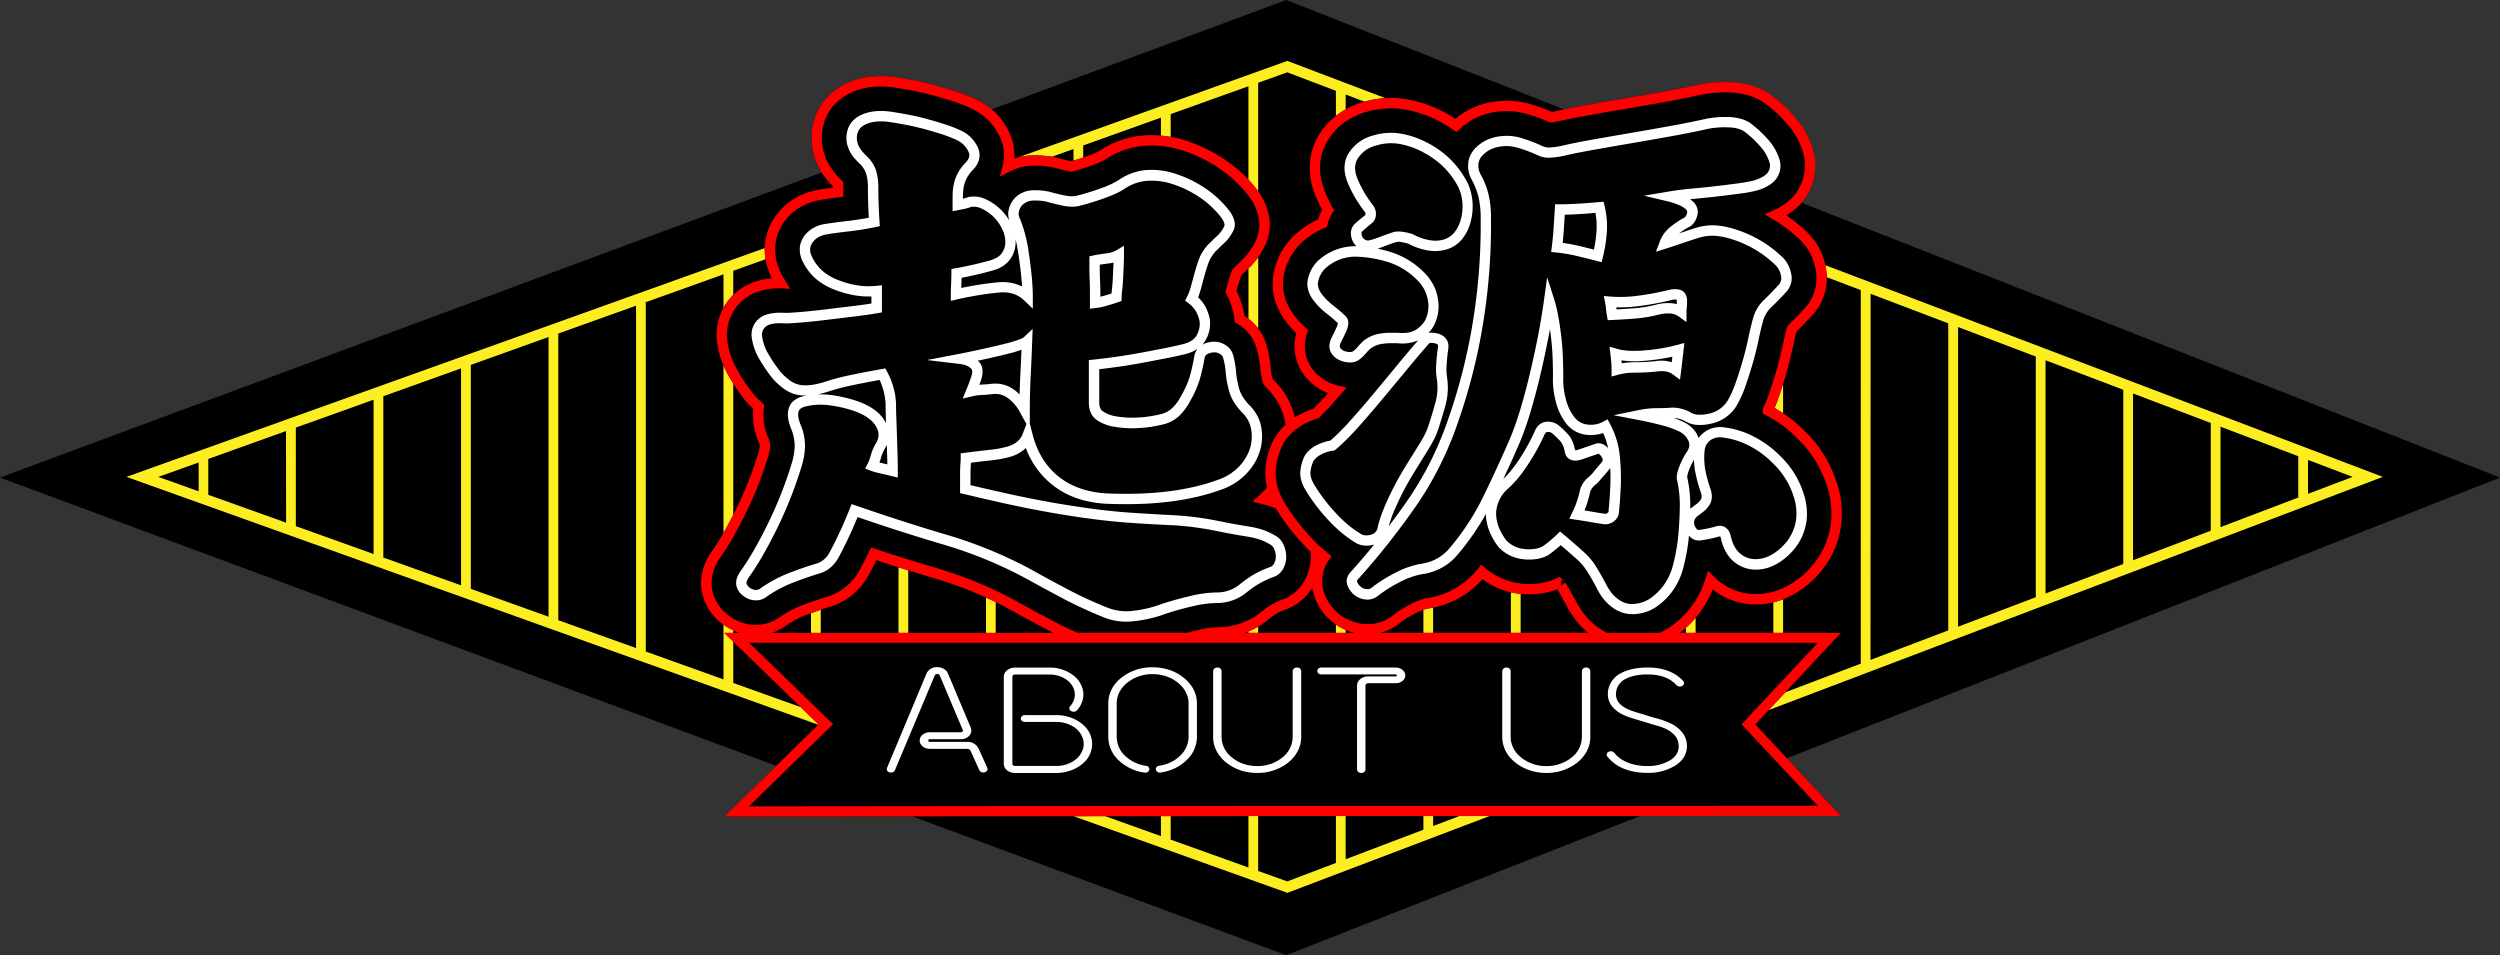 <svg xmlns="http://www.w3.org/2000/svg" viewBox="0 0 1560.38 596.16"><rect x="0" y="0" width="1560.38" height="596.16" fill="#333333" stroke="none"/><defs><style>.cls-1{fill:#fcee21;}.cls-2{fill:red;}.cls-3{fill:#fff;}</style></defs><g id="Layer_2" data-name="Layer 2"><g id="Layer_1-2" data-name="Layer 1"><path d="M1560.38,298.08l-436-171.54a36.18,36.18,0,0,0,3-4.07,35.78,35.78,0,0,0,3.89-29.81,55.86,55.86,0,0,0-12.49-21.16,87.53,87.53,0,0,0-13.47-12.25c-7.09-5.08-15.84-7.79-26-8l-2.64,0A78.07,78.07,0,0,0,1061,52.6l-.44.1c-7,1.56-14.68,3.09-22.83,4.56s-16.42,2.92-24.92,4.37c-7.52,1.29-15.19,2.63-23.47,4.1-4.79.85-9.17,1.7-13.1,2.52L804.09.5,802.81,0,619,68.26A44.65,44.65,0,0,0,609.26,62a104.06,104.06,0,0,0-13.19-5.15c-4.07-1.29-8.29-2.53-12.54-3.67C579,51.91,574.4,50.87,569.94,50c-3.91-.72-7.74-1.36-11.4-1.91l-.59-.08a66.61,66.61,0,0,0-8.21-.53,51.82,51.82,0,0,0-18.3,3.18C520.66,54.76,512.67,62.48,509,72.4a39.17,39.17,0,0,0-1.32,23.27,39.83,39.83,0,0,0,5.18,12L0,298.08,484.48,478l-32.43,31.7,117.46-.13,232,86.14,1.29.48,220.82-86.89h125.42l-33.76-36.06Z"/><path class="cls-1" d="M457.67,321.33v-82c-.72-1.13-1.44-2.29-2.14-3.48a65.84,65.84,0,0,1-3.95-7.75V332.62Q454.54,327.49,457.67,321.33Z"/><path class="cls-1" d="M512.27,395V380.52c-1.87.64-3.91,1.36-6.08,2.17V395Z"/><path class="cls-1" d="M566.88,395V356l-6.09-1.9V395Z"/><path class="cls-1" d="M621.48,395V375.82q-3-1.49-6.08-2.88V395Z"/><path class="cls-1" d="M779.21,394.11V395h6.08v-3.89A55.53,55.53,0,0,1,779.21,394.11Z"/><path class="cls-1" d="M781.47,165.29c-.4.43-.81.86-1.23,1.26l-1,1v31.4a33,33,0,0,1,6.08,6.14V160.56A51.33,51.33,0,0,1,781.47,165.29Z"/><path class="cls-1" d="M839.9,395v-1.81a34.3,34.3,0,0,1-6.09-3.34V395Z"/><path class="cls-1" d="M891.65,379.75a17.29,17.29,0,0,0-3.23.83V395h6.08V379.23C893.56,379.42,892.61,379.6,891.65,379.75Z"/><path class="cls-1" d="M947.12,370.45c-1.38-.19-2.75-.44-4.1-.74V395h6.09V370.68C948.45,370.62,947.78,370.54,947.12,370.45Z"/><path class="cls-1" d="M1052.23,391.83V395h6.09v-9.39A65.11,65.11,0,0,1,1052.23,391.83Z"/><path class="cls-1" d="M1110.16,248c-.8,2.31-1.67,4.55-2.58,6.69,1.83,1,3.6,2.13,5.34,3.28V239.64C1112,242.46,1111.11,245.25,1110.16,248Z"/><path class="cls-1" d="M1106.83,376V395h6.09V374A48.75,48.75,0,0,1,1106.83,376Z"/><path class="cls-1" d="M803.52,38,635.79,98.11A41.15,41.15,0,0,1,645.62,97c1.09,0,2.13,0,3.15.06a61.21,61.21,0,0,1,7.8.76L670,93v7.22c2-.55,4-1.17,6.09-1.88V90.78L724.6,73.4V84.67c2,.17,4.07.44,6.09.79V71.22l48.52-17.39v58.3a86,86,0,0,1,6.08,7.27h0V51.65l18.16-6.5,30.36,11.53V72.33a47.83,47.83,0,0,1,6.09-4.07V59l11.8,4.48a59.35,59.35,0,0,1,5.83-1.37,58.09,58.09,0,0,1,7.15-.86l-60-22.79Z"/><polygon class="cls-1" points="803.51 557.27 929.91 509.27 920.48 509.27 911.05 509.27 894.5 515.56 894.5 509.27 888.42 509.27 888.42 517.87 839.9 536.29 839.9 509.27 833.81 509.27 833.81 538.6 803.45 550.13 785.29 543.63 785.29 509.3 779.21 509.3 779.21 541.45 730.69 524.06 730.69 509.36 724.6 509.36 724.6 521.88 689.78 509.4 679.88 509.41 669.99 509.42 802.35 556.85 803.51 557.27"/><path class="cls-1" d="M1139.21,165.48l0,.09c.28,1.25.49,2.5.64,3.74a35.39,35.39,0,0,1,.26,3.68l21.3,8.09V414.2l-47.11,17.89-1.41,1.5-3.79,4.05-5.21,5.56,383.35-145.56Zm82.92,38.64,48.52,18.43V372.73l-48.52,18.42Zm54.6,20.74,48.52,18.42V352l-48.52,18.42Zm54.61,20.73L1379.86,264v67.24l-48.52,18.43Zm54.6,20.74,48.52,18.42v25.78L1385.94,329Zm54.61,20.73,27.86,10.58-27.86,10.58Zm-273-103.67L1216,201.81V393.46l-48.52,18.43Z"/><path class="cls-1" d="M510.68,452.34l.23-.22L505.59,447l-5.81-5.64-42.11-15.08V400.45L452.05,395h5.62v-1.58a33.25,33.25,0,0,1-6.09-3.57v34.2l-48.52-17.38V188.61l48.52-17.39v20.85a35.2,35.2,0,0,1,6.09-8V169l20.15-7.22c-.19-1.14-.33-2.27-.41-3.41a34.55,34.55,0,0,1-.09-3.52L78.92,297.64ZM342.37,384.92l-48.51-17.38V227.74l48.51-17.39Zm-54.6-19.56L239.25,348V247.3l48.52-17.38Zm-54.6-19.57-48.52-17.38V266.87l48.52-17.38Zm-54.61-19.56L130,308.84v-22.4l48.52-17.39ZM124,306.66l-25.19-9,25.19-9Zm273,97.83L348.46,387.1V208.17L397,190.79Z"/><path class="cls-2" d="M1095.56,452.14l8.36-8.94,5.21-5.56,3.79-4.05,1.41-1.5L1149.05,395H1048.34c1.34-1,2.63-2.06,3.89-3.17a65.11,65.11,0,0,0,6.09-6.22c.92-1.08,1.82-2.19,2.68-3.35a63.77,63.77,0,0,0,8-14.41,42.72,42.72,0,0,0,24.44,9.32c.86.05,1.72.08,2.58.08a45.78,45.78,0,0,0,10.8-1.3,48.75,48.75,0,0,0,6.09-1.92,51.35,51.35,0,0,0,6.77-3.2,61.06,61.06,0,0,0,18.79-16.6l.56-.78a56.58,56.58,0,0,0,10.3-27.35,61.37,61.37,0,0,0-3.52-26.67,77.07,77.07,0,0,0-19.75-30.75,85,85,0,0,0-13.15-10.75c-1.74-1.15-3.51-2.25-5.34-3.28.91-2.14,1.78-4.38,2.58-6.69.95-2.71,1.87-5.5,2.76-8.32.73-2.3,1.44-4.63,2.11-7,1.52-5.29,2.85-10.64,4-15.9.78-3.74,1.57-7.07,2.33-9.92,3.6-3.45,7.06-7,10.29-10.63.2-.22.38-.44.56-.65a33.65,33.65,0,0,0,8-22.58,35.39,35.39,0,0,0-.26-3.68c-.15-1.24-.36-2.49-.64-3.74l0-.09a39.46,39.46,0,0,0-11-20.12,95,95,0,0,0-13.36-10.93,39.23,39.23,0,0,0,9.54-7.89,36.18,36.18,0,0,0,3-4.07,35.78,35.78,0,0,0,3.89-29.81,55.86,55.86,0,0,0-12.49-21.16,87.53,87.53,0,0,0-13.47-12.25c-7.09-5.08-15.84-7.79-26-8l-2.64,0A78.07,78.07,0,0,0,1061,52.6l-.44.1c-7,1.56-14.68,3.09-22.83,4.56s-16.42,2.92-24.92,4.37c-7.52,1.29-15.19,2.63-23.47,4.1-4.79.85-9.17,1.7-13.1,2.52q-3.36.7-6.27,1.4c-.42.09-.87.17-1.34.24-3.57-1.54-7.44-3-11.5-4.26a52.38,52.38,0,0,0-22-2.45,47.33,47.33,0,0,0-26.7,11c-2.39-1.55-4.89-3-7.47-4.37A78.32,78.32,0,0,0,878.33,62a58.73,58.73,0,0,0-10.15-.89c-1.16,0-2.33,0-3.5.12a58.09,58.09,0,0,0-7.15.86,59.35,59.35,0,0,0-5.83,1.37c-.26.07-.52.13-.77.21a50.23,50.23,0,0,0-11,4.58,47.83,47.83,0,0,0-6.09,4.07,45.85,45.85,0,0,0-10.38,11.59c-4.36,6.93-10.3,21.48-1.2,41,1,2.2,2,4.21,3,6.09a29.21,29.21,0,0,0-2.5,5.94,55.65,55.65,0,0,0-15.32,10.33l-.76.76a44.06,44.06,0,0,0-11.69,22.41c-1.28,6.54-1.75,19.48,9.54,32.64,1.43,1.7,3,3.35,4.57,4.91a30.08,30.08,0,0,0,3.26,23.63,32.82,32.82,0,0,0,15,13.12c.5.22,1,.44,1.53.64l-2,2.2c-2.59,2.89-5,5.46-7.3,7.65a49.33,49.33,0,0,0-8.6,3.67c-1,.53-1.91,1.09-2.81,1.67a46.85,46.85,0,0,0-13.06-23.17c-.31-.36-.59-.72-.84-1.07-.06-.21-.14-.5-.22-.87l-.21-.84a26.13,26.13,0,0,1-.73-4.73,72.53,72.53,0,0,0-2.81-15.13c-.13-.44-.27-.86-.41-1.26a30.76,30.76,0,0,0-4.6-8.46,33,33,0,0,0-6.08-6.14c-.72-.55-1.46-1.09-2.23-1.6a1.64,1.64,0,0,1-.22-.14c0-.38-.11-.76-.17-1.15s-.08-.51-.13-.74a49.86,49.86,0,0,0-4.72-13.63l1-3.49c.63-2.3,1.24-4.27,1.93-6.22l0-.05,0,0,.23-.22,4.31-4.12,1-1c.42-.4.83-.83,1.23-1.26a51.33,51.33,0,0,0,3.82-4.73,47.93,47.93,0,0,0,4.48-7.65c2.75-6,5.91-18.11-3.8-32.54-.22-.32-.44-.65-.68-1h0a84.37,84.37,0,0,0-22-20.53,96.4,96.4,0,0,0-26.27-12q-3.15-.85-6.35-1.42c-2-.35-4.05-.62-6.09-.79s-3.86-.26-5.78-.26-4.1.09-6.16.28A57.09,57.09,0,0,0,686,94.38a46.59,46.59,0,0,1-6.7,2.81c-1.09.39-2.15.76-3.2,1.11C674,99,672,99.63,670,100.18l-1.52.42-.22,0c-3.25-.72-5.88-1.37-7.81-1.93l-1.06-.28q-1.36-.32-2.82-.57a61.21,61.21,0,0,0-7.8-.76c-1,0-2.06-.06-3.15-.06a41.15,41.15,0,0,0-9.83,1.16c-.93.22-1.84.48-2.74.77A33.31,33.31,0,0,0,629.61,82,42.67,42.67,0,0,0,619,68.26,44.65,44.65,0,0,0,609.26,62a104.06,104.06,0,0,0-13.19-5.15c-4.07-1.29-8.29-2.53-12.54-3.67C579,51.91,574.4,50.87,569.94,50c-3.91-.72-7.74-1.36-11.4-1.91l-.59-.08a66.61,66.61,0,0,0-8.21-.53,51.82,51.82,0,0,0-18.3,3.18C520.66,54.76,512.67,62.48,509,72.4a39.17,39.17,0,0,0-1.32,23.27,39.83,39.83,0,0,0,5.18,12,52.24,52.24,0,0,0,7,8.68c0,.24,0,.5,0,.78-3.22.42-6.26.87-9.08,1.34l-.53.1c-11.75,2.23-21.18,8.44-27.29,18a35.26,35.26,0,0,0-5.65,18.36,34.55,34.55,0,0,0,.09,3.52c.08,1.14.22,2.27.41,3.41a41.46,41.46,0,0,0,4,11.88c-9.11.81-16.64,3.77-22.45,8.82-.59.51-1.15,1-1.7,1.57a35.2,35.2,0,0,0-6.09,8,34.84,34.84,0,0,0-4,21.57,53.51,53.51,0,0,0,4,14.49,65.84,65.84,0,0,0,3.95,7.75c.7,1.19,1.42,2.35,2.14,3.48a112.3,112.3,0,0,0,8,11.17c.38.45.76.88,1.15,1.29q1.68,1.77,3.32,3.32a42.5,42.5,0,0,0,2.91,19.46c.1.24.19.49.29.73a10.86,10.86,0,0,1,.85,2.73,20.35,20.35,0,0,1-1.15,5.55c-.05.15-.09.31-.14.45a231.92,231.92,0,0,1-13.51,33.78c-.59,1.19-1.17,2.35-1.75,3.49q-3.14,6.15-6.09,11.29c-2.51,4.36-4.93,8.15-7.22,11.34-.18.25-.36.5-.53.77-7.37,11.09-6.85,20.86-5.11,27.11a32.69,32.69,0,0,0,12.58,17.81l.28.2a33.25,33.25,0,0,0,6.09,3.57,33.88,33.88,0,0,0,4.25,1.58h-9.87l5.62,5.45,42.11,40.87,5.81,5.64,5.32,5.16-.23.22L484.48,478l-32.43,31.7,117.46-.13L670,509.42h19.8l34.82,0h6.09l48.52-.06h6.08l17.94,0h345.82l-33.76-36.06Zm-56,50.85H803.23l-17.94,0h-6.08l-48.52.05H724.6l-48.51.05H652.5l-99.87.11-85.14.09,23.5-23,24.31-23.76,2-1.92,2.66-2.59,0,0-4.61-4.48-1.2-1.16-1.82-1.76-6.08-5.91-38.64-37.49h667l-21.64,23.11-6.09,6.5-5.86,6.26-5.2,5.56-4.8,5.12-.41.43-3.61,3.87,4,4.29,18,19.26,25.57,27.3ZM455.1,384.42a29.15,29.15,0,0,1-3.52-3A26,26,0,0,1,445,370.1c-1.37-5-1.75-12.74,4.26-21.79.13-.19.26-.39.4-.57.65-.91,1.31-1.86,2-2.85q3-4.38,6.09-9.89,3.66-6.42,7.55-14.29A238.86,238.86,0,0,0,479.11,286c0-.11.07-.22.1-.33a26.81,26.81,0,0,0,1.48-7.5v0a13.93,13.93,0,0,0-1.35-5.27c-.08-.18-.15-.37-.22-.55a35.2,35.2,0,0,1-2.33-17.9l.26-1.72-1.3-1.17c-1.36-1.23-2.78-2.61-4.21-4.12-.29-.31-.57-.63-.85-1a111.11,111.11,0,0,1-9.6-13.83,60.14,60.14,0,0,1-3.42-6.67A47.37,47.37,0,0,1,454,212.83a28.43,28.43,0,0,1,3.66-18.35,29.26,29.26,0,0,1,5.94-7.08c5.69-5,13.6-7.46,23.51-7.47l6.21.37L490,175c-.78-1.24-1.52-2.54-2.21-3.86a34.17,34.17,0,0,1-3.72-11.53A28.9,28.9,0,0,1,488.42,140c5.12-8,13.09-13.2,23.06-15.1l.37-.07c3.55-.59,7.48-1.16,11.66-1.66l2.87-.35,0-2.9c0-.87,0-1.73,0-2.59a26.18,26.18,0,0,0-.14-2.8l-.12-1.17-.85-.82a46.28,46.28,0,0,1-6.18-7.21,33.65,33.65,0,0,1-5.13-11.21A32.66,32.66,0,0,1,515,74.69c3.06-8.17,9.71-14.54,18.72-17.94a45.48,45.48,0,0,1,16-2.76,59.8,59.8,0,0,1,7.42.48l.44.06c3.57.53,7.33,1.16,11.16,1.87,4.3.79,8.7,1.8,13.09,3,4.16,1.11,8.29,2.32,12.26,3.58a95.77,95.77,0,0,1,12.36,4.83,39,39,0,0,1,5.37,3.12,36.34,36.34,0,0,1,12,13.91,26.76,26.76,0,0,1,2.4,16.72c-.11.58-.23,1.16-.37,1.73l-.54,2.15-1,3.91-.22.86,5.07-2.6,1.28-.65a31.28,31.28,0,0,1,8.8-3,35.86,35.86,0,0,1,6.37-.56,52.82,52.82,0,0,1,12.27,1.22l.78.2c2.06.59,4.81,1.27,8.18,2,.48.11.91.19,1.28.25l.65.09.63-.16.59-.16c2-.51,4-1.1,6.09-1.77q2.63-.84,5.39-1.83c5.9-2.13,7.81-3.33,8-3.48a50.83,50.83,0,0,1,23.73-8.67c1.86-.17,3.73-.25,5.57-.25s3.85.1,5.78.28,4.07.49,6.09.88c1.55.3,3.09.66,4.62,1.07a90.19,90.19,0,0,1,24.47,11.18,78.56,78.56,0,0,1,19.43,17.8l.89,1.17c.17.23.33.46.5.71a32.32,32.32,0,0,1,4.69,10.26,24.27,24.27,0,0,1,0,12,22.69,22.69,0,0,1-1.39,3.93,42.11,42.11,0,0,1-4.69,7.72c-.79,1-1.62,2-2.52,3-.29.33-.6.64-.91.94L770.43,167c-.24.22-.45.42-.62.61l-.17.17-.13.2-.36.51-.22.3-.14.33c-.06.14-.16.38-.28.73-.73,2.08-1.38,4.19-2.06,6.64l-1.29,4.74-.34,1.32.72,1.26a43,43,0,0,1,4.57,12.75,4.34,4.34,0,0,1,.09.52c.13.78.23,1.56.29,2.32l.14,1.68,1.45.84c.44.26.9.54,1.34.83a28.16,28.16,0,0,1,5.79,5.09,25.15,25.15,0,0,1,4.59,7.89c.1.29.2.6.3.92.46,1.54.85,3.09,1.19,4.65a64.43,64.43,0,0,1,1.37,9.12,32.9,32.9,0,0,0,.92,5.89c.06.2.11.41.16.62a18,18,0,0,0,.54,2l.13.37.21.33a19.78,19.78,0,0,0,1.7,2.21l.16.17a40.39,40.39,0,0,1,11.58,21c.13.68.25,1.36.36,2.05a36.8,36.8,0,0,0-6.13,7.17,22.93,22.93,0,0,0-1.2,2A48.31,48.31,0,0,0,790,290.94a37,37,0,0,0,.84,13.29l-.75.85a51.27,51.27,0,0,1-3.89,3.91l-.92.83-3.62,3.28,3.62.88,2.33.56a61,61,0,0,1,8.7,2.77,138.47,138.47,0,0,0,16.36,21.62c1.73,1.89,3.5,3.69,5.29,5.41.1,1,.16,2.07.16,3.1a30.9,30.9,0,0,1-3.59,14.43,26.54,26.54,0,0,1-15,12.76l-.1,0a41,41,0,0,0-5.86,2.77,54.54,54.54,0,0,0-6.95,5l-.24.19c-.35.28-.7.55-1.07.81a38.38,38.38,0,0,1-6.08,3.59c-1.23.6-2.52,1.17-3.91,1.71a44,44,0,0,1-16,2.86,53.31,53.31,0,0,0-11.38,1.65q-3.6.82-7.07,1.77H672.59L670,393.83c-4.4-2-8.7-4.13-12.85-6.32-7.63-4-15.34-8.17-22.95-12.39q-6.23-3.42-12.72-6.48-3-1.42-6.08-2.78a257.29,257.29,0,0,0-30.68-11.24c-5.91-1.74-11.87-3.55-17.84-5.42-2-.63-4.06-1.26-6.09-1.91q-7.23-2.3-14.44-4.67l-2.7-.89-1.23,2.56c-1.71,3.57-3.48,7-5.27,10.38a35,35,0,0,1-21.47,18c-1.06.31-2.2.66-3.41,1q-2.81.92-6.08,2.09-2.37.85-5,1.84a58.05,58.05,0,0,0-7.34,3.29,69,69,0,0,0-6.44,3.89l-.1.07A25.81,25.81,0,0,1,471.82,390c-.53,0-1.06,0-1.57-.05a28,28,0,0,1-12.58-3.82,26.13,26.13,0,0,1-2.51-1.68ZM822.94,261l.56-.53c2.53-2.41,5.29-5.29,8.2-8.54l2.11-2.38q1.61-1.81,3.17-3.61l2.92-3.36.59-.68-.59-.14-4.62-1.09-1.47-.39a32,32,0,0,1-3.91-1.42,26.4,26.4,0,0,1-12.09-10.57c-3.63-5.88-4.36-13.08-2-20.27l.63-2-1.53-1.4a59.18,59.18,0,0,1-5.48-5.71c-9.53-11.11-9.18-21.81-8.12-27.2a37.7,37.7,0,0,1,10-19.18l.56-.56a49.63,49.63,0,0,1,14.84-9.7l1.51-.63.37-1.59a23,23,0,0,1,3.08-7.18l1.06-1.63-1-1.7c-1.22-2.21-2.41-4.58-3.63-7.3-7.83-16.8-2.86-29.07.8-34.89a39.38,39.38,0,0,1,11-11.48,43.26,43.26,0,0,1,12.84-6,54.13,54.13,0,0,1,10.47-2c1.66-.16,3.32-.25,5-.25q2.15,0,4.29.18c1.58.13,3.17.33,4.73.61A71.65,71.65,0,0,1,898,75.52a81.59,81.59,0,0,1,8.61,5.2l.29.19L909,82.44l.58-.56L911,80.6c.45-.44.91-.86,1.39-1.27a40.93,40.93,0,0,1,23.41-9.72h.09a46.15,46.15,0,0,1,19.36,2.19,118.89,118.89,0,0,1,11.7,4.39l.83.36.89-.11c1-.13,1.88-.28,2.73-.46l.1,0c4.48-1.06,9.85-2.17,16-3.3l3.07-.56c8.25-1.46,15.92-2.8,23.42-4.08,8.52-1.46,16.92-2.93,25-4.39,8.24-1.48,16-3,23.1-4.61l.32-.07a76.14,76.14,0,0,1,16.89-1.26c8.84.22,16.38,2.51,22.39,6.82a81.72,81.72,0,0,1,12.47,11.37,49.42,49.42,0,0,1,11.07,18.66A29.39,29.39,0,0,1,1122,119a28.83,28.83,0,0,1-4.07,5,36.53,36.53,0,0,1-10.86,7.2l-5.71,2.55,5.38,3.19a88.88,88.88,0,0,1,17,13.06,32.17,32.17,0,0,1,8,12.63,38.26,38.26,0,0,1,1.16,4l.09.34a30.91,30.91,0,0,1,.57,3.49,27.5,27.5,0,0,1-6.31,21l-.39.46c-3.22,3.59-6.66,7.14-10.23,10.55-.25.24-.46.47-.64.68l-.44.53-.19.67c-.78,2.83-1.58,6.14-2.38,9.85-.09.42-.18.84-.27,1.28-1.07,5.1-2.36,10.3-3.83,15.43-.64,2.2-1.3,4.39-2,6.55-.89,2.85-1.82,5.66-2.78,8.4a94.17,94.17,0,0,1-3.57,8.87l-.31.65v2.79l1.81.83c1.65.86,3.26,1.79,4.84,2.75,2.1,1.29,4.13,2.66,6.09,4.13a78.92,78.92,0,0,1,8.6,7.42l0,.05a70.58,70.58,0,0,1,18.15,28.23l0,.05a55,55,0,0,1,3.17,23.9,50.16,50.16,0,0,1-9.16,24.25c-.14.19-.27.38-.42.57a54.75,54.75,0,0,1-16.8,14.88c-1.19.66-2.39,1.27-3.6,1.82a43.5,43.5,0,0,1-6.09,2.25,39.22,39.22,0,0,1-13,1.45,36.49,36.49,0,0,1-22.32-9.22c-.56-.49-1.11-1-1.64-1.54l-3.76-3.76-1.61,5.08a58.74,58.74,0,0,1-6.17,13.43c-.79,1.27-1.62,2.5-2.51,3.69a57.9,57.9,0,0,1-12.75,12.46,44.07,44.07,0,0,1-7.3,4.14h-32.6a39.17,39.17,0,0,1-5.53-3.3,43.85,43.85,0,0,1-3.75-3c-4-3.47-7.52-8.21-10.81-14.49-1.81-3.45-3.51-6.43-5.06-8.89l.07-.13-1.15-1.6-1.62,1.16-1,.61v-3.12a3.22,3.22,0,0,1,2.46,1.13c-.16-.19-.65-.79-1.62-1.77L973.55,360l-2.07,1a37.33,37.33,0,0,1-10.72,3.09,47.79,47.79,0,0,1-11.65.13L948,364a41.38,41.38,0,0,1-5-1,39.6,39.6,0,0,1-8.42-3.3,39,39,0,0,1-7.53-5.16l-2.5-2.18L922.45,355c-.39.48-1.3,1.55-1.42,1.68l0,.05a50.06,50.06,0,0,1-26.5,15.93c-1.25.29-2.51.54-3.8.74a20.11,20.11,0,0,0-2.28.47,37.39,37.39,0,0,0-8,3.26,66.58,66.58,0,0,0-10.73,6.75,25.3,25.3,0,0,1-16.13,5.69,27.77,27.77,0,0,1-3-.16A29,29,0,0,1,839.9,386a28.07,28.07,0,0,1-4.9-3.41c-.41-.36-.8-.73-1.19-1.1a29.2,29.2,0,0,1-7.13-10.77,22.79,22.79,0,0,1,2.73-21.13l1.69-2.47-2.33-1.88c-1.57-1.26-3.13-2.62-4.69-4s-2.86-2.71-4.27-4.15c-.79-.82-1.58-1.65-2.37-2.51a133.08,133.08,0,0,1-13.37-17.09c-.79-1.21-1.57-2.43-2.31-3.65q-.46-.8-.9-1.59a42.07,42.07,0,0,1-2.86-6.54,35.37,35.37,0,0,1-1.09-4,31.48,31.48,0,0,1-.65-5,29.91,29.91,0,0,1,.17-5,42,42,0,0,1,4.38-14.49q.42-.8.9-1.53c.4-.62.83-1.22,1.29-1.82a31.55,31.55,0,0,1,3.2-3.57,33.92,33.92,0,0,1,3.07-2.6,40,40,0,0,1,4.81-3.1,43.94,43.94,0,0,1,8.13-3.39Zm-3.88,106a29.69,29.69,0,0,0,1.57,6,35.8,35.8,0,0,0,10.11,14.46,33.28,33.28,0,0,0,3.07,2.39,34.64,34.64,0,0,0,11.6,5.15H776.93c.24-.09.49-.16.72-.26.53-.2,1.05-.42,1.56-.63a55.53,55.53,0,0,0,6.08-3,40.91,40.91,0,0,0,5.1-3.44l.28-.23A50.69,50.69,0,0,1,796.8,383a32.84,32.84,0,0,1,4.85-2.29A33,33,0,0,0,819.06,367Zm172.23,28H861.47a32.4,32.4,0,0,0,12.27-6.14,59.37,59.37,0,0,1,9.7-6.06,36.53,36.53,0,0,1,5-2.22,17.29,17.29,0,0,1,3.23-.83c1-.15,1.91-.33,2.85-.52a56.35,56.35,0,0,0,30.84-17.71,46.74,46.74,0,0,0,6.22,3.94A46.06,46.06,0,0,0,943,369.71c1.35.3,2.72.55,4.1.74.66.09,1.33.17,2,.23a53.49,53.49,0,0,0,12.52-.23,43.69,43.69,0,0,0,10.29-2.65c.08.14.17.27.26.41,1.55,2.41,3.29,5.44,5.16,9,3.67,7,7.69,12.36,12.26,16.33C990.15,394.05,990.72,394.53,991.29,395Zm-500.13-4.88a60.55,60.55,0,0,1,5.78-3.49,51.52,51.52,0,0,1,6.56-2.93c.92-.35,1.81-.69,2.69-1,2.17-.81,4.21-1.53,6.08-2.17s3.65-1.2,5.23-1.66c11-3.21,19.81-10.54,25.36-21.15,1.4-2.6,2.79-5.3,4.15-8.07q6.88,2.26,13.78,4.43l6.09,1.9c5.36,1.66,10.71,3.29,16,4.86a249.66,249.66,0,0,1,32.51,12.11q3.06,1.4,6.08,2.88,4.88,2.37,9.6,5c7.63,4.24,15.39,8.43,23.06,12.46,1.13.59,2.27,1.18,3.42,1.76h-176A32.19,32.19,0,0,0,491.16,390.12Z"/><path class="cls-3" d="M1026.93,218.67c-7.21.67-13.15.35-17.67-.94l-4.64-1.33.54,4.8c.27,2.42.43,4,.54,5.21s.17,2.8.17,4.31V235l4.08-1.11a41.63,41.63,0,0,1,10.8-1.3,126.77,126.77,0,0,0,13.47-.72l.12,0c4.08-.58,7.3,0,9.82,1.88l4.41,3.24.71-5.42c.25-1.91.5-4,.75-6.25s.49-4.4.73-6.51l.56-4.79-4.64,1.3A113,113,0,0,1,1026.93,218.67Zm16.67,5.87q-.09.79-.18,1.56a21.48,21.48,0,0,0-9.94-.71,118.17,118.17,0,0,1-12.73.69,51.52,51.52,0,0,0-8.54.67c0-.31,0-.6-.07-.9s0-.6-.09-.93a64.43,64.43,0,0,0,15.47.19,127.22,127.22,0,0,0,16.29-2.48Z"/><path class="cls-3" d="M1005.31,185.12l-1.6-.13-2.69-.23.85,4.22a31.25,31.25,0,0,1,.5,3.53c.13,1.47.33,3,.6,4.51l.48,2.81h.26l2.59-.12c4.75-.22,9.57-.52,14.33-.89a86.13,86.13,0,0,0,14.41-2.39l.1,0a21.7,21.7,0,0,1,6.92-.76,9.8,9.8,0,0,1,5.46,1.69l4.71,3.38.4.29v-6.3a26.61,26.61,0,0,1,.18-2.69c.13-1.36.19-2.71.19-4a9.37,9.37,0,0,0-.77-4,5.74,5.74,0,0,0-3.93-3.24,14.47,14.47,0,0,0-6.7.18,177.53,177.53,0,0,1-18.34,3.47A81.76,81.76,0,0,1,1005.31,185.12Zm41.14,1.89a4.65,4.65,0,0,1,.09,1c0,.6,0,1.21,0,1.82a18.37,18.37,0,0,0-4.16-.63,28.11,28.11,0,0,0-8.92,1,81,81,0,0,1-13.28,2.19c-3.71.29-7.47.53-11.2.73l-.12-1.14c0-.06,0-.11,0-.16a94.18,94.18,0,0,0,15.35-.95,182.37,182.37,0,0,0,19-3.59A8.63,8.63,0,0,1,1046.45,187Z"/><path class="cls-3" d="M1001.53,128.62l-.65-2.74-2.81.27-.44,0c-4.69.45-9.1.79-13.1,1s-7.81.35-10.91.35h-3l-.94,14.86c-.25,3.81-.61,7.72-1.1,11.64l-.4,3.28,3.29.33a99.69,99.69,0,0,1,13.79,2.4c4.77,1.17,8.55,2.11,11.23,2.81l1.17.3,2,.52.79-3.17A91.73,91.73,0,0,0,1002.9,145,53.59,53.59,0,0,0,1001.53,128.62Zm-5.08,15.88a83.43,83.43,0,0,1-1.59,11.28c-2.25-.57-5-1.24-8.1-2a109.35,109.35,0,0,0-11.41-2.16c.31-3,.57-5.91.75-8.79l.56-8.84c2.49,0,5.24-.16,8.23-.32,3.38-.19,7.05-.46,10.92-.81A46.37,46.37,0,0,1,996.45,144.5Z"/><path class="cls-3" d="M464.21,372.12a12.3,12.3,0,0,0,6.91,2.57,10.6,10.6,0,0,0,7.29-2.22,82.76,82.76,0,0,1,8.28-5.05,74.89,74.89,0,0,1,9.06-4.07c3.8-1.45,7.3-2.7,10.44-3.75q2.79-.93,5.21-1.64c.3-.08.59-.18.87-.28,4.88-1.67,8.72-5.13,11.42-10.29a262.45,262.45,0,0,0,11.57-24.67c8.49,2.93,17,5.77,25.53,8.5,2,.66,4.06,1.3,6.09,1.94,7.42,2.35,14.83,4.62,22.18,6.79a271.89,271.89,0,0,1,26.34,9.28q3.06,1.26,6.08,2.59,10.35,4.56,20.17,9.93c7.52,4.17,15.13,8.28,22.61,12.22,1.88,1,3.8,2,5.74,2.92s4,1.95,6.09,2.89c3.82,1.77,7.74,3.46,11.71,5.08A37.73,37.73,0,0,0,703,388a44.09,44.09,0,0,0,5.9-.4,84.39,84.39,0,0,0,15.7-3.47c.88-.3,1.73-.61,2.54-.93,1.17-.39,2.35-.77,3.55-1.14,4.44-1.37,9.07-2.61,13.8-3.69a69.12,69.12,0,0,1,14.81-2,28.69,28.69,0,0,0,10.42-1.81,27.6,27.6,0,0,0,7.12-3.84l0,0c.8-.65,1.58-1.26,2.34-1.85a65.22,65.22,0,0,1,6.08-4.21l.58-.35a55.56,55.56,0,0,1,8.5-4,11,11,0,0,0,6.61-5.44,15.6,15.6,0,0,0,1.85-7.33,18.47,18.47,0,0,0-1.56-7.29,12.09,12.09,0,0,0-5.22-5.92,40.75,40.75,0,0,0-10.76-4.49,56.37,56.37,0,0,0-5.71-1.21l-.37-.06c-5.85-.91-12.2-2.07-18.9-3.44a193.69,193.69,0,0,0-28.39-3.59l-1.23-.07-6.09-.32c-6.13-.34-11.65-.68-16.49-1-7.76-.46-16.21-1.28-25.11-2.45q-3.43-.45-6.91-.94c-2-.29-4.05-.6-6.09-.91-4.71-.73-9.46-1.51-14.2-2.36-9.12-1.63-18.28-3.46-27.23-5.45l-7.09-1.59-6.08-1.39q-4.92-1.12-9.62-2.24v-7.16c0-2,.06-3.78.18-5.43,0-.5.07-1,.09-1.43,2.65-.34,5.78-.71,9.35-1.1l1.18-.13c1.79-.19,3.42-.39,4.9-.6a58.48,58.48,0,0,0,7.39-1.42,23.8,23.8,0,0,0,11.44-5.92A52.72,52.72,0,0,0,654,300.19a50.4,50.4,0,0,0,16,10,58.65,58.65,0,0,0,6.09,2,69.59,69.59,0,0,0,14.68,2.25c5.5.23,11.48.29,17.76.17,5.3-.1,10.69-.41,16.07-.92,1.09-.1,2.17-.21,3.26-.33.94-.1,1.89-.22,2.83-.34a161.56,161.56,0,0,0,16.23-2.9,132.17,132.17,0,0,0,16.89-5.09,38.66,38.66,0,0,0,14.9-10.21c.17-.18.33-.38.5-.57a35.88,35.88,0,0,0,6.08-9.75,31.28,31.28,0,0,0,1.76-18.61,22.52,22.52,0,0,0-1.76-5.33,27.37,27.37,0,0,0-5.93-8.12l-.15-.17a35,35,0,0,1-3.85-5.1,22.83,22.83,0,0,1-2.55-7l0-.11a47.52,47.52,0,0,1-1.38-8.61,51.27,51.27,0,0,0-2-10.56l-.06-.17a10.74,10.74,0,0,0-4.41-5.32,12.71,12.71,0,0,0-7.14-2.13,15.85,15.85,0,0,0-7.2,1.77l-.2.1a14.91,14.91,0,0,0,2.56-3.78,20.4,20.4,0,0,0,2.12-12l0-.1a27.72,27.72,0,0,0-2.93-8.19,22.22,22.22,0,0,0-4.41-5.51,42.94,42.94,0,0,0,1.75-5.18l2.21-8.09c.73-2.69,1.52-5.23,2.34-7.56a19.28,19.28,0,0,1,2.67-5.3l.15-.22a18.62,18.62,0,0,1,3-3.44l2-2,3.31-3.16.16-.16a27.39,27.39,0,0,0,4.61-6.83c1.48-3.21.77-7-2.1-11.28l-.09-.13a63.29,63.29,0,0,0-16.36-15.26,73.82,73.82,0,0,0-20.14-9.23l-.62-.16a47.72,47.72,0,0,0-6.09-1.17,46.1,46.1,0,0,0-10-.19A35.72,35.72,0,0,0,698,112.55a57,57,0,0,1-11.32,5.13c-3.64,1.31-7.18,2.45-10.57,3.41-1.61.45-3.18.86-4.72,1.23a11.2,11.2,0,0,1-1.37.16,23.89,23.89,0,0,1-6.48-.68c-3.67-.82-6.72-1.58-9.07-2.25l-.13,0a38.6,38.6,0,0,0-8.7-.79,16.78,16.78,0,0,0-10.22,3.09,14.87,14.87,0,0,0-5.42,7.6,12.24,12.24,0,0,0,.08,8.42,32.57,32.57,0,0,0-5.68-7.27c-.94-.89-1.91-1.71-2.9-2.48a31.49,31.49,0,0,0-6.08-3.68l-.7-.31a16.52,16.52,0,0,0-10.75-1l-.33.11A21.44,21.44,0,0,1,601,124v-1.34a38.19,38.19,0,0,1,.34-4.84c0-.09,0-.17,0-.26a21.31,21.31,0,0,1,1-3.91,19.58,19.58,0,0,1,2.21-4.35,21.57,21.57,0,0,1,2.55-3.11c5.58-5.73,4.7-11.11,3-14.63a21.32,21.32,0,0,0-10.2-10,75.37,75.37,0,0,0-8-3.26c-.77-.27-1.55-.53-2.35-.79-3.75-1.19-7.66-2.34-11.6-3.4s-8-2-11.89-2.7c-3.68-.68-7.27-1.28-10.65-1.79h-.08c-6.16-.77-11.59-.29-16.14,1.42-5,1.87-8.27,4.94-9.83,9.11a17.23,17.23,0,0,0-.49,10.39,21.48,21.48,0,0,0,5.31,9.2c.58.64,1.21,1.28,1.88,1.91a16.5,16.5,0,0,1,4.51,6.59,30.7,30.7,0,0,1,1.14,9.09c0,3.47.07,7,.19,10.35,0,1.3.1,2.64.16,4,0,1.13.11,2.3.18,3.49,0,.24,0,.48,0,.72-1.39.27-2.77.52-4.15.75-3.15.53-6.25,1-9.25,1.31-2.27.25-4.44.51-6.53.79-2.8.37-5.44.76-7.89,1.17l-.06,0a19.69,19.69,0,0,0-10.83,5.54,18.1,18.1,0,0,0-2.2,2.77,13.71,13.71,0,0,0-1,1.95,13.37,13.37,0,0,0-1.08,3.94,16.82,16.82,0,0,0,2.17,9.89,34.92,34.92,0,0,0,4.84,7.1,27.69,27.69,0,0,0,3.16,3.07c.94.78,1.92,1.51,2.92,2.2a39.79,39.79,0,0,0,7.33,3.95,64.78,64.78,0,0,0,13.23,3.9,50.47,50.47,0,0,0,11,.81v4.41c-3.38.54-7.38,1.09-11.93,1.64q-8.89,1.05-17.57,2.12l-2.09.25q-3.18.38-6.08.67-3.79.39-7.05.65c-4.22.34-7.09.51-8.51.52-8.05-.51-13.61.67-17,3.62a13,13,0,0,0-4.43,12,35.85,35.85,0,0,0,5.06,13.79,94.33,94.33,0,0,0,8.23,11.89l.15.16a44.64,44.64,0,0,0,7.38,6.46,21.47,21.47,0,0,0,8.5,3.34,27.87,27.87,0,0,0,4.92.32q-1.37.27-2.64.6a13.28,13.28,0,0,0-6.79,4l-.22.28c-2.61,3.74-2.74,8.79-.37,15l0,.09A28.45,28.45,0,0,1,496,278.65a42.14,42.14,0,0,1-2.25,11.8l0,.06a253.65,253.65,0,0,1-14.78,37c-5.92,12-11.61,21.85-16.91,29.21l-.07.1c-2.29,3.45-3,6.45-2.27,9.19A11,11,0,0,0,464.21,372.12Zm35.68-79.67a48.43,48.43,0,0,0,2.56-13.6,34.75,34.75,0,0,0-3-14.36c-1.51-4-1.66-6.93-.45-8.82a7.12,7.12,0,0,1,3.45-1.87c1.16-.3,2.42-.55,3.74-.76,1-.15,2-.28,3.08-.38s2-.09,3-.08a52.58,52.58,0,0,1,7,.59,83.21,83.21,0,0,1,11.37,2.54c5,1.53,8.87,3.36,11.49,5.44l.07.06a15.14,15.14,0,0,1,5.71,7.42,9.39,9.39,0,0,1-1,7.75,28.05,28.05,0,0,0-3.29,7.49,29.88,29.88,0,0,1-2,5.39L540,292.48l3.39,1.3a47.86,47.86,0,0,0,6.17,1.73c2.45.55,4.74,1.08,6.81,1.58l4,1v-4.1c0-3.27-.06-6.83-.19-10.87l-.37-11.66q-.18-5.84-.37-11c-.12-3.28-.18-6.15-.18-8.54v-.23a46,46,0,0,0-5.61-19.74l-1.13-2-2.24.41c-7.81,1.39-14.63,2.71-20.25,3.9a148.58,148.58,0,0,0-16,4.32l-1.68.48a42.46,42.46,0,0,1-6.08,1.22,24.62,24.62,0,0,1-6.61,0,15.25,15.25,0,0,1-5.95-2.32,39,39,0,0,1-6.22-5.47,87.69,87.69,0,0,1-7.59-11,29.51,29.51,0,0,1-4.2-11.31,6.57,6.57,0,0,1,2.25-6.32c1.39-1.21,4.68-2.55,12.45-2h.21c1.58,0,4.56-.18,9.13-.54q3-.24,6.53-.6c1.93-.19,4-.42,6.08-.66l2.87-.34q8.67-1.06,17.55-2.12c5.95-.71,11-1.43,15-2.15l2.67-.47V178.06l-3.56.36a45.19,45.19,0,0,1-12.76-.49,58.78,58.78,0,0,1-11.94-3.52,33,33,0,0,1-8.59-5.15c-.41-.34-.81-.71-1.21-1.09a27.26,27.26,0,0,1-5.19-7.11,14.13,14.13,0,0,1-.89-2,7.83,7.83,0,0,1,0-6.26,6.36,6.36,0,0,1,.56-1,4.38,4.38,0,0,1,.28-.42,11.54,11.54,0,0,1,5.24-4.1,17.46,17.46,0,0,1,3.23-.94c2.86-.48,6-.93,9.37-1.36,1.5-.19,3-.37,4.65-.55,5.38-.59,11-1.5,16.75-2.69l2.75-.58-.18-2.8-.12-1.92c-.07-1.2-.14-2.36-.2-3.49s-.11-2.36-.15-3.5c0-.65,0-1.3-.07-2-.13-3.33-.19-6.73-.19-10.12a37.1,37.1,0,0,0-1.45-11,22.53,22.53,0,0,0-5.91-9,4.11,4.11,0,0,0-.3-.29c-3-2.84-4.78-5.51-5.37-8a10.74,10.74,0,0,1,.26-6.58c.89-2.4,2.88-4.15,6.06-5.35,3.54-1.33,7.93-1.68,13-1.05,3.31.49,6.8,1.07,10.39,1.74s7.56,1.56,11.39,2.59c1.93.52,3.85,1.06,5.74,1.61s3.75,1.12,5.58,1.7a76.51,76.51,0,0,1,9.56,3.72,14.84,14.84,0,0,1,7.19,7c.87,1.78,1.33,4-1.81,7.26A26.77,26.77,0,0,0,596,112.38a27.93,27.93,0,0,0-.94,3.89c0,.23-.07.45-.11.67-.13,1-.23,2-.3,3s-.09,1.82-.09,2.68v9.2l3.83-.73c1.17-.22,2.34-.45,3.58-.72a24.9,24.9,0,0,0,3.82-1.13,10.21,10.21,0,0,1,6.46.77,23.85,23.85,0,0,1,3.2,1.67,28.42,28.42,0,0,1,4.51,3.52c.55.52,1.07,1.08,1.57,1.65a26.61,26.61,0,0,1,4.19,6.53,18,18,0,0,1,1.76,8.64,11.9,11.9,0,0,1-2.64,6.55,10.13,10.13,0,0,1-3.31,2.56,22.31,22.31,0,0,1-4.93,1.79l-.07,0-1.08.29c-3.1.82-6.28,1.61-9.48,2.32-3.68.82-6.86,1.46-9.47,1.91l-2.68.46v2.73c0,1.5-.06,3.59-.18,6.56-.13,2.7-.19,4.95-.19,6.5v4.1l4-.95c2.84-.68,6.53-1.42,11.28-2.26q3.35-.58,6.74-1.06c2-.28,4.06-.52,6.08-.74l1-.11h0c6.94-.83,12.37.73,16.62,4.78l5.46,5.21v-7.55c0-3.86-.25-8.36-.76-13.4s-1.14-10.05-1.86-14.64a87.52,87.52,0,0,0-5.4-20.56l-.11-.23a5.87,5.87,0,0,1-.35-4.89,8.37,8.37,0,0,1,3.06-4.39l.05,0a10.37,10.37,0,0,1,6.39-1.83,33.07,33.07,0,0,1,7.13.6c2.49.71,5.55,1.47,9.36,2.32A30.1,30.1,0,0,0,670,129a18.51,18.51,0,0,0,2.66-.29l.14,0c1.08-.26,2.18-.54,3.29-.84,4.07-1.09,8.35-2.44,12.77-4,5.84-2.11,10-4,12.71-5.83a29.4,29.4,0,0,1,13.66-5.12,40.29,40.29,0,0,1,9.37.27,43.2,43.2,0,0,1,5,1c.37.1.74.22,1.11.34a67.13,67.13,0,0,1,17.23,8.09,56.5,56.5,0,0,1,14.65,13.63c1.44,2.15,2,3.93,1.56,4.89a20.45,20.45,0,0,1-3.45,5.11l-3.23,3.08-2,2a25.62,25.62,0,0,0-4,4.57,26.23,26.23,0,0,0-3.52,6.94c-.86,2.46-1.7,5.15-2.47,8l-2.22,8.12a31.83,31.83,0,0,1-2.34,6.25l-1.25,2.41,2.15,1.65a17,17,0,0,1,4.68,5.17,21.23,21.23,0,0,1,2.24,6.24,14.16,14.16,0,0,1-1.59,8.12c-1.31,2.77-4,4.69-8.25,5.85-2.47.63-5.22,1.27-8.19,1.89-1.41.3-2.86.6-4.36.89l-1.73.34c-4.35.85-8.73,1.68-13,2.48-4.9.91-10,1.74-15,2.45s-9.79,1.29-14.12,1.75l-2.9.3v26.22c0,5.11,1.64,8.85,4.88,11.12a26,26,0,0,0,9.49,4H694a65.12,65.12,0,0,0,15.75,1.12,78.64,78.64,0,0,0,14.89-2l.67-.16a22.93,22.93,0,0,0,5.42-1.84,21.25,21.25,0,0,0,4.91-3.33,33.18,33.18,0,0,0,6.94-9.13,65.28,65.28,0,0,0,6-13.15,124,124,0,0,0,3.23-13.92,3.49,3.49,0,0,1,1.8-2.69,9.36,9.36,0,0,1,4.27-1.06,6.34,6.34,0,0,1,3.57,1,4.59,4.59,0,0,1,1.86,2A44.82,44.82,0,0,1,765,232a53.67,53.67,0,0,0,1.56,9.71,28.77,28.77,0,0,0,3.34,8.87,41.75,41.75,0,0,0,4.81,6.32l.15.15a21.37,21.37,0,0,1,4.4,5.79,16.72,16.72,0,0,1,1.5,4.33,25.61,25.61,0,0,1-.15,11.14,27.31,27.31,0,0,1-1.35,4,29.88,29.88,0,0,1-5.31,8.25A32.47,32.47,0,0,1,761.47,299a123.74,123.74,0,0,1-16,4.82c-4.77,1.11-9.72,2-14.75,2.68-1.18.15-2.36.3-3.54.43l-2.55.27c-5.42.53-10.86.85-16.2.95-6.14.12-12,.06-17.33-.17a61.29,61.29,0,0,1-15-2.53,49.08,49.08,0,0,1-6.09-2.3,44,44,0,0,1-11.65-7.74c-6.65-6.13-11.31-14.27-13.85-24.21l-1.75-6.83V255.8c0-7,.19-14.16.55-21.2.38-7.32.69-14.53.93-21.42l.27-7.91-5.69,5.41a12.92,12.92,0,0,1-2.48,1.13c-1.73.66-3.8,1.34-6.17,2-2.73.71-5.64,1.43-8.68,2.15-2,.46-4,.93-6.08,1.39l-3,.66c-6.65,1.44-11,2.35-13.42,2.81l-20.46,3.89,20.68,2.49a15.76,15.76,0,0,1,4.45,1.16,7.48,7.48,0,0,1,2.72,2l.06.07c.47.52.64,2.09-.29,4.92-.52,1.49-1,2.79-1.43,3.94s-1,2.49-1.45,3.64l-2.41,5.85,6.15-1.47a32.9,32.9,0,0,1,6-.8c.82,0,1.6-.08,2.35-.14,1.56-.11,3-.24,4.18-.41a15.38,15.38,0,0,1,1.9-.09,13.13,13.13,0,0,1,7.34,2.37,26.15,26.15,0,0,1,7.87,9.14l4,7.31-2.37,6.22c-1.59,4.16-5.21,6.86-11.05,8.25l-.14,0a46.52,46.52,0,0,1-5.68,1.13c-1.63.24-3.5.48-5.6.7l-.48.06c-5.23.57-9.58,1.09-12.92,1.54l-2.8.39v2.82c0,.62,0,1.79-.17,3.82-.13,1.79-.2,3.71-.2,5.89v12.26l2.48.6c4.38,1,8.93,2.11,13.61,3.18l6.08,1.38,5.69,1.28c9,2,18.29,3.86,27.49,5.5q7.7,1.36,15.34,2.53l6.09.9,6.08.83c9,1.18,17.64,2,25.52,2.49,4.94.35,10.61.7,16.91,1l6.09.32.9,0A190.17,190.17,0,0,1,759,331.36c6.93,1.42,13.51,2.62,19.56,3.56l.63.11a47.12,47.12,0,0,1,6.08,1.44,32.84,32.84,0,0,1,7.43,3.31l.14.08a5.68,5.68,0,0,1,2.47,2.85,11.92,11.92,0,0,1,1,4.73,9.09,9.09,0,0,1-1.11,4.33,4.58,4.58,0,0,1-2.92,2.3l-.14.05a64.61,64.61,0,0,0-6.9,3c-.9.47-1.79.94-2.67,1.45-1.09.64-2.23,1.36-3.41,2.16q-3,2.07-6.41,4.82a21.61,21.61,0,0,1-5.43,2.86,22.19,22.19,0,0,1-8.07,1.37,75.22,75.22,0,0,0-16.25,2.2c-4.22,1-8.35,2.06-12.36,3.25q-2.9.86-5.69,1.78l-.18.07-.22.08A72,72,0,0,1,708,381.14a32.64,32.64,0,0,1-17.69-2.23l-.08,0c-4.84-2-9.58-4.05-14.18-6.24q-3.09-1.45-6.09-3-1.38-.69-2.73-1.41c-7.44-3.91-15-8-22.5-12.16s-15.31-7.9-23.29-11.31q-3-1.31-6.08-2.52-12-4.8-24.5-8.5-11.94-3.53-24-7.37l-6.09-1.95c-8.77-2.84-17.56-5.78-26.31-8.82l-2.92-1-1.15,2.87A260.58,260.58,0,0,1,518,344.36a14.72,14.72,0,0,1-5.71,6.26,12.28,12.28,0,0,1-2.68,1.14c-1.08.31-2.22.66-3.4,1-3.75,1.2-8,2.71-12.71,4.5a78.43,78.43,0,0,0-9.83,4.42,88.58,88.58,0,0,0-9,5.5l-.15.11a4.14,4.14,0,0,1-3,.9,5.79,5.79,0,0,1-3.37-1.25l-.18-.13a4.66,4.66,0,0,1-2-2.62c-.08-.28-.21-1.39,1.39-3.83,5.5-7.64,11.36-17.76,17.43-30.07A259.74,259.74,0,0,0,499.89,292.45Zm52.5-12.64.11-.19a19.27,19.27,0,0,0,1-2l.18,5.64c.07,2.35.12,4.53.15,6.58L551,289.2c-.75-.17-1.45-.34-2.08-.5.32-.92.64-1.93,1-3.05A21.67,21.67,0,0,1,552.39,279.81Zm-6.28-23.75c-3.26-2.58-7.83-4.78-13.62-6.54a90.6,90.6,0,0,0-12.28-2.75,58.35,58.35,0,0,0-7.94-.65c-.58,0-1.16,0-1.72,0l1.72-.39c1.18-.28,2.38-.6,3.61-1l.07,0a142.24,142.24,0,0,1,15.36-4.14c5-1.06,11-2.22,17.72-3.45A41.21,41.21,0,0,1,552.74,252c0,2.44.06,5.35.18,8.65,0,1.13.08,2.28.12,3.46A22.82,22.82,0,0,0,546.11,256.06Zm87.74-106.89c.66,2.74,1.24,5.73,1.73,9,.71,4.49,1.32,9.3,1.83,14.3q.33,3.36.51,6.35a27.67,27.67,0,0,0-16.13-2.47l-.31,0c-2,.2-4.05.45-6.08.72-2.63.35-5.26.76-7.87,1.21-2.88.51-5.39,1-7.57,1.44,0-.68.06-1.41.09-2.18.07-1.61.11-3,.14-4.14,2.12-.4,4.47-.9,7.13-1.49s5.43-1.25,8.08-1.94l2.76-.74a31.65,31.65,0,0,0,3.32-1,18.55,18.55,0,0,0,8.36-5.57,18.31,18.31,0,0,0,4-10.08A20.21,20.21,0,0,0,633.85,149.17Zm113.57,68.6a11.12,11.12,0,0,0-2,4.52l0,.09a120.32,120.32,0,0,1-3,13.23,58.68,58.68,0,0,1-5.44,11.86l-.06.11a26.64,26.64,0,0,1-5.59,7.41c-.18.17-.37.32-.56.48a15.2,15.2,0,0,1-6.09,3l-.7.16-.15,0a70.71,70.71,0,0,1-14.32,2,59.09,59.09,0,0,1-14.16-1,19.81,19.81,0,0,1-7.13-3c-.53-.37-2.13-1.49-2.13-5.83V230.44c3.56-.4,7.33-.88,11.45-1.46,5.16-.72,10.3-1.56,15.29-2.49,3.92-.73,7.89-1.49,11.85-2.26l3-.57,3.12-.63c3.58-.74,6.88-1.49,9.82-2.24h0A23.34,23.34,0,0,0,747.42,217.77Zm-136.14,8.36a12,12,0,0,0-1-1l3.48-.75,1.63-.36q3.12-.68,6.08-1.37c3.65-.85,7.12-1.7,10.35-2.54l.08,0c2.1-.6,4-1.21,5.66-1.81-.21,5.22-.45,10.59-.73,16-.2,3.94-.35,7.92-.44,11.89a28,28,0,0,0-3.93-3.28,19.7,19.7,0,0,0-11-3.5h-.24a22.1,22.1,0,0,0-2.42.14h-.08c-1,.13-2.09.25-3.34.34-.83.06-1.72.12-2.66.16-.49,0-1,.06-1.45.09.31-.82.62-1.71,1-2.67l0-.07C613.88,232.48,613.55,228.7,611.28,226.13Z"/><path class="cls-3" d="M680.28,183.22v9.47l3.61-.43a44.9,44.9,0,0,0,7.17-1.51c2.55-.74,4.86-1.47,6.85-2.19l2.14-.76v-2.28a40.5,40.5,0,0,1,.35-4.22c.25-2.12.44-4.5.58-7.29.11-2.58.24-5.23.37-7.95.12-2.91.18-5.21.18-7v-5.7l-4.89,2.93a15.73,15.73,0,0,1-6.12,1.86c-3,.36-5.71.79-8,1.28l-2.57.54v7.57c0,2.45.06,5.11.19,7.91S680.28,180.87,680.28,183.22ZM695,163.85c0,.61,0,1.24-.07,1.91-.13,2.72-.26,5.37-.37,7.94s-.31,4.87-.54,6.86q-.18,1.49-.27,2.61c-1.36.45-2.84.9-4.43,1.36-.88.25-1.73.47-2.53.66v-2c0-2.47-.06-5.12-.19-8.08-.12-2.7-.18-5.27-.18-7.63v-2.27c1.51-.25,3.15-.49,4.91-.7A25.15,25.15,0,0,0,695,163.85Z"/><path class="cls-3" d="M814.84,305.86a116.38,116.38,0,0,0,13.87,18.34q2.53,2.76,5.1,5.16a78.19,78.19,0,0,0,6.09,5.17,64.93,64.93,0,0,0,5.52,3.8c3.43,2.34,7.54,2.87,12.25,1.56q-7.21,8.88-14.74,17.22c-3.08,3.42-2.52,6.63-1.92,8.24a14.24,14.24,0,0,0,4,5.72,12.76,12.76,0,0,0,7.13,3.07,10.19,10.19,0,0,0,7.72-2.09l0,0a81.28,81.28,0,0,1,13.32-8.47,47.45,47.45,0,0,1,15.07-5.32h.08a36.25,36.25,0,0,0,6.08-1.49,34.61,34.61,0,0,0,15-10.15l0,0a160.33,160.33,0,0,0,18-25.81c.11,6.84,2.69,13.68,7.69,20.35l.18.22a23,23,0,0,0,6.43,4.94l1.24.61a24.92,24.92,0,0,0,6.09,1.88l1,.15a32,32,0,0,0,8.64,0,21.13,21.13,0,0,0,8.06-2.72L967,346a82.37,82.37,0,0,0,7.1-5.74c2.95,2.49,6,5.11,9,7.82a36.53,36.53,0,0,1,7.3,8.2l.09.14c1.9,3,4,6.56,6.14,10.7.33.63.66,1.24,1,1.82a31.47,31.47,0,0,0,6.08,8l.3.27c4.51,4.07,9.45,6.12,14.75,6.12A22.44,22.44,0,0,0,1023,383a26.18,26.18,0,0,0,11.31-4.61,40.91,40.91,0,0,0,9.24-9,43.66,43.66,0,0,0,7-14.69c.64-2.42,1.22-4.92,1.73-7.48.59-2.92,1.09-5.93,1.49-9v-.08c.14-1.27.27-2.54.38-3.81a11,11,0,0,0,.82.85,7.75,7.75,0,0,0,3.39,1.91,8.89,8.89,0,0,0,4.27,0,73.85,73.85,0,0,0,10.34-2.21,2.58,2.58,0,0,1,.6-.13,1.78,1.78,0,0,1,.44.91c1.37,6.32,4,11.18,7.67,14.45a21.06,21.06,0,0,0,13,5.4,25.14,25.14,0,0,0,12.14-2.47c.74-.34,1.47-.71,2.2-1.12a36,36,0,0,0,3.89-2.54,41.16,41.16,0,0,0,8.19-8.22l.08-.1a35.23,35.23,0,0,0,6.48-16.91,40,40,0,0,0-2.39-17.44,55,55,0,0,0-12.36-20.31c-.68-.71-1.37-1.42-2.1-2.11q-1.9-1.92-4-3.68a64.63,64.63,0,0,0-11.95-8,54,54,0,0,0-18.45-5.82,17,17,0,0,0-10.89,1.82,15.92,15.92,0,0,0-5.31,4.79,13.46,13.46,0,0,0-.93-2.06,17.28,17.28,0,0,0-1-1.72,17.91,17.91,0,0,0-6.09-5.49c-.32-.18-.63-.36-1-.53a45.72,45.72,0,0,0-6.56-2.7,16.28,16.28,0,0,1,7.16,2l.37.2a16.65,16.65,0,0,0,6.09,2q.62.07,1.26.12a28.46,28.46,0,0,0,7.46-.59,24.62,24.62,0,0,0,16.89-11.32l0-.08a67.3,67.3,0,0,0,5.64-12.43c1.6-4.6,3.12-9.35,4.5-14.12s2.58-9.67,3.56-14.35,1.95-8.72,2.91-12.16v0a18.59,18.59,0,0,1,5.4-8.72l.84-.83c2.1-2,4.13-4.09,6.09-6.18.84-.9,1.67-1.8,2.48-2.71l.07-.08a12.58,12.58,0,0,0,2.52-11.26,20.18,20.18,0,0,0-2.83-6.83A15.29,15.29,0,0,0,1113,161l-.12-.12c-1.06-1-2.16-2-3.28-3a72.86,72.86,0,0,0-10.37-7.52,76.37,76.37,0,0,0-15.56-7.05,53.54,53.54,0,0,0-8.69-2.16c-1.47-.23-2.93-.39-4.35-.48a32.62,32.62,0,0,0-5.83.2,37.38,37.38,0,0,0-6.1,1.26l-.42.13c-.35.11-.7.21-1,.33-1.37.44-3.06,1-5,1.65l-4.25,1.42a51,51,0,0,1,4.25-2.91c.52-.32,1-.61,1.53-.88a8.44,8.44,0,0,0,1.7-1,9.54,9.54,0,0,0,2.37-2.69,13.46,13.46,0,0,0,1.32-3.07v0a8.68,8.68,0,0,0-2.79-9.52,16.4,16.4,0,0,0-1.54-1.25l1.89-.18c5.15-.47,10.34-1,15.42-1.59,4.91-.57,9.66-1.17,14.11-1.78a77.74,77.74,0,0,0,10.62-2l.09,0a37.92,37.92,0,0,0,3.82-1.43c3.88-1.71,6.61-3.84,8.29-6.45a13.7,13.7,0,0,0,1.47-11.7,34.36,34.36,0,0,0-7.74-12.89,68.29,68.29,0,0,0-10.11-9.27c-3.47-2.49-8.12-3.82-13.82-4a61.68,61.68,0,0,0-13.48,1h-.06c-7.3,1.63-15.28,3.23-23.71,4.74-8,1.46-16.25,2.9-25.11,4.41l-1.76.3c-6.85,1.18-13.92,2.42-21.55,3.77-7.27,1.29-13.47,2.55-18.44,3.74a57.74,57.74,0,0,1-6.8,1,9.78,9.78,0,0,1-5.16-.76,98,98,0,0,0-12.23-4.75,30.64,30.64,0,0,0-13.16-1.55,28.52,28.52,0,0,0-6.91,1.4,24,24,0,0,0-4.32,1.94,23.1,23.1,0,0,0-3.34,2.31q-.92.76-1.77,1.62a15.65,15.65,0,0,0-4.62,8.81,17.64,17.64,0,0,0,2.17,11.24l0,.08a42.46,42.46,0,0,1,4.13,10.49,57.19,57.19,0,0,1,1.38,13.39,375.93,375.93,0,0,1-4.95,65.13,357.55,357.55,0,0,1-15.94,62,208.59,208.59,0,0,1-8.78,21.28q-2.85,6-6.08,11.74a202.18,202.18,0,0,1-10.8,17.22q-5.31,7.57-10.86,14.88a86.66,86.66,0,0,1,5-13.28,179,179,0,0,1,10.71-20.12c2-3.26,4-6.43,5.95-9.61l2.36-3.8c1.47-2.37,2.71-4.49,3.72-6.4a42.72,42.72,0,0,0,2.69-5.94c2-5.95,3.7-11.54,5.06-16.61a41.4,41.4,0,0,0,1-16.65l0-.16a33.68,33.68,0,0,1-.31-8.53c.23-3.54.59-6.95,1.08-10.15l0-.19c.37-4.06-1.76-7.21-5.85-8.64l-.22-.07a18.57,18.57,0,0,0-3.44-.62,11.36,11.36,0,0,0-2.88.09A22.18,22.18,0,0,0,894.5,204c.21-.32.41-.65.6-1l0-.09a26.06,26.06,0,0,0,2.36-16.49,28,28,0,0,0-3-8.9,31.87,31.87,0,0,0-5.48-7.36l-.6-.58a50.31,50.31,0,0,0-19.54-12,75.51,75.51,0,0,0-9-2.34c1.25-.41,2.59-.89,4-1.46,2.65-1,5.07-1.9,7.2-2.58l.18-.06a7.31,7.31,0,0,1,3.51,0,26.19,26.19,0,0,1,4.35,1,39.48,39.48,0,0,0,9.3,3.56c.84.21,1.69.4,2.55.55a27.1,27.1,0,0,0,3.53.41,24.49,24.49,0,0,0,9.18-1.24l.07,0a19.9,19.9,0,0,0,9-6.34,29,29,0,0,0,4.78-9.12v-.05a36.86,36.86,0,0,0,1.62-13.15,34.64,34.64,0,0,0-2.86-12.07l-.06-.13A56.58,56.58,0,0,0,894.5,91.14c-1.19-.72-2.41-1.41-3.67-2.07-.8-.42-1.6-.81-2.41-1.19a56.11,56.11,0,0,0-13.88-4.43A37.46,37.46,0,0,0,857,84.59a25.23,25.23,0,0,0-15.14,10.92,17,17,0,0,0-2,4.36,19.34,19.34,0,0,0,0,10.11,31.85,31.85,0,0,0,2.13,5.91,73.62,73.62,0,0,0,4.63,8.84c1.54,2.44,3.3,5,5.24,7.52a2.56,2.56,0,0,1,.38,1.58c0,.48-.2.59-.34.69l-.06,0c-1.21.92-2.41,1.88-3.65,2.94s-2,1.75-2.55,2.25a7.93,7.93,0,0,0-2.47,5.86,11.38,11.38,0,0,0,1.53,5.67,10.45,10.45,0,0,0,1.92,2.42l-.48,0h-.1a35,35,0,0,0-6.18.55,33.48,33.48,0,0,0-6.09,1.68l-.81.31a34.43,34.43,0,0,0-10.6,6.83l-.1.1a22.66,22.66,0,0,0-6,11.51c-.93,4.78.67,9.61,4.78,14.37a44.91,44.91,0,0,0,7.15,6.83c2,1.5,3.83,3.08,5.6,4.7.39.36.78.71,1.15,1.07l.08.07a3.6,3.6,0,0,1-.07.42,7.69,7.69,0,0,1-.79,2.39l-.2.28-.14.32,0,.07c-.43,1-.92,2.08-1.5,3.2s-1.25,2.49-1.79,3.79l-.07.18c-1.08,3.08-.91,5.79.47,8a10.92,10.92,0,0,0,2.89,3.16,11.75,11.75,0,0,0,2.27,1.3A15.26,15.26,0,0,0,839.9,226a16.65,16.65,0,0,0,2.66.22,9.11,9.11,0,0,0,6.31-2.15,20.14,20.14,0,0,0,3.39-3.26,38.15,38.15,0,0,1,3-3.14,16,16,0,0,1,7.91-3.13h.08a29.47,29.47,0,0,1,4.5-.32h4.48a25,25,0,0,0,12.89-1.8c-3.44,4-7.25,8.48-11.37,13.46-4.68,5.69-9.7,11.75-15.33,18.53-5.06,6.11-10.2,12.08-15.26,17.75q-1.64,1.81-3.21,3.5-3.17,3.38-6.09,6.14c-1.22,1.16-2.42,2.25-3.57,3.24a28.84,28.84,0,0,0-8.83,3,18.64,18.64,0,0,0-6.88,6l-.16.27a26.71,26.71,0,0,0-2.75,9.23C811.17,297.32,812.24,301.45,814.84,305.86Zm9.67-22.15a22.91,22.91,0,0,1,7.62-2.47l.91-.13.7-.59.07-.07c1.94-1.63,4-3.5,6.09-5.58q3.84-3.76,8-8.44c5.12-5.73,10.31-11.76,15.42-17.93C869,241.71,874,235.65,878.69,230q5.22-6.33,9.73-11.56c1.23-1.43,2.43-2.81,3.57-4.11a3.73,3.73,0,0,1,2.51-.24,15,15,0,0,1,1.63.34c1.5.55,1.51,1.14,1.45,1.82-.51,3.35-.89,6.91-1.13,10.58a40,40,0,0,0,.41,10.11,35,35,0,0,1-.86,14c-.46,1.71-1,3.49-1.5,5.32-1,3.44-2.16,7.09-3.42,10.87a40.52,40.52,0,0,1-2.66,5.69c-.88,1.6-1.91,3.37-3.13,5.32-2.8,4.49-5.52,8.88-8.33,13.44a186.28,186.28,0,0,0-11.1,20.85c-3.2,7.07-5.15,12.61-6,16.92a5.54,5.54,0,0,1-3.77,4.29c-2.93.86-5.26.65-7.11-.64l-.17-.11a62.72,62.72,0,0,1-9-6.69c-2-1.8-4.07-3.8-6.09-6l-.33-.36a109.31,109.31,0,0,1-13.09-17.29c-1.84-3.12-2.63-5.88-2.35-8.21a20.63,20.63,0,0,1,2-6.87A12.79,12.79,0,0,1,824.51,283.71Zm48.11-76-4.92,0a35.45,35.45,0,0,0-5.45.39,22.45,22.45,0,0,0-11.14,4.54l-.24.2a45.62,45.62,0,0,0-3.57,3.8,13.85,13.85,0,0,1-2.38,2.28l-.18.13-.15.15a3.21,3.21,0,0,1-2,.52,10,10,0,0,1-2.66-.36,8.7,8.7,0,0,1-1.21-.43,4.67,4.67,0,0,1-2.25-1.91,3,3,0,0,1,.08-2.45c.47-1.1,1-2.14,1.52-3.2.64-1.23,1.18-2.37,1.66-3.49.07-.11.13-.23.2-.35a15.37,15.37,0,0,0,1.38-4c.71-3.13-.32-5.06-1.38-6.16a5.73,5.73,0,0,0-.6-.54c-1.73-1.65-3.57-3.25-5.49-4.79-.55-.45-1.11-.89-1.67-1.32a38.74,38.74,0,0,1-6.14-5.86l0,0c-2.79-3.23-3.88-6.15-3.34-8.92a16,16,0,0,1,4.29-8.22,27.6,27.6,0,0,1,6.89-4.73c.55-.26,1.1-.52,1.67-.75a25.76,25.76,0,0,1,4.42-1.38,28.09,28.09,0,0,1,6.13-.67,75.14,75.14,0,0,1,20.85,3.55,44.24,44.24,0,0,1,17.56,11,26,26,0,0,1,4,5.12,21.76,21.76,0,0,1,2.7,7.59,19.39,19.39,0,0,1-1.68,12.43,16.53,16.53,0,0,1-6.19,6.17C880.66,207.57,877.08,208.14,872.62,207.73Zm-16.86-68a7.18,7.18,0,0,0,3-5.29,8.93,8.93,0,0,0-1.39-5.73l-.17-.24c-1.87-2.45-3.55-4.86-5-7.18a66.11,66.11,0,0,1-4.22-8.08l0,0c-2.73-5.81-2.91-10.46-.55-14.21a18.68,18.68,0,0,1,11.43-8.14l.07,0a31.16,31.16,0,0,1,14.58-1,49.66,49.66,0,0,1,14.41,5l.59.32a58.51,58.51,0,0,1,6.08,3.75,49.67,49.67,0,0,1,15.93,18.46,28.12,28.12,0,0,1,2.28,9.77,30.36,30.36,0,0,1-1.33,10.83,22.92,22.92,0,0,1-3.7,7.1,13.56,13.56,0,0,1-6.12,4.25,18,18,0,0,1-7.06.87c-.78-.06-1.57-.16-2.39-.3a34.77,34.77,0,0,1-3.69-.88,32.81,32.81,0,0,1-6.41-2.66l-.2-.11-.21-.08a29.66,29.66,0,0,0-5.81-1.4,19.58,19.58,0,0,0-3.09-.27,10.43,10.43,0,0,0-3.65.58c-2.25.71-4.78,1.62-7.52,2.69a50,50,0,0,1-6.59,2.16l-.11,0a3.49,3.49,0,0,1-2.56-.15,4.19,4.19,0,0,1-1.91-1.69,4.84,4.84,0,0,1-.68-2.46,1.45,1.45,0,0,1,.47-1.18l0,0c.4-.39,1.13-1,2.23-2S854.65,140.58,855.76,139.73Zm32.66,169.15q3.18-5,6.08-10.27a214.42,214.42,0,0,0,14.88-33.25,363.87,363.87,0,0,0,16.22-63.07,381.78,381.78,0,0,0,5-66.21,63.89,63.89,0,0,0-1.57-14.91,49,49,0,0,0-4.74-12,11.39,11.39,0,0,1-1.51-7.1,9.3,9.3,0,0,1,2.75-5.28l.08-.07a17.3,17.3,0,0,1,4.62-3.37,19.39,19.39,0,0,1,5-1.67q1.31-.24,2.7-.36l.18,0a20,20,0,0,1,6.11.22,31.47,31.47,0,0,1,4.31,1.07A90.13,90.13,0,0,1,960,97a16.14,16.14,0,0,0,8.52,1.36,63.09,63.09,0,0,0,7.61-1.12h.07c4.86-1.16,10.95-2.4,18.11-3.67,8.27-1.47,15.88-2.8,23.27-4.06l8.75-1.51c5.64-1,11.07-1.95,16.42-2.91,8.5-1.53,16.56-3.14,23.94-4.79a55.33,55.33,0,0,1,12-.81c4.38.11,7.82,1,10.21,2.75a61.43,61.43,0,0,1,9.11,8.38,27.91,27.91,0,0,1,6.32,10.39,7.29,7.29,0,0,1-.73,6.35c-1.29,2-4.25,3.8-8.57,5.18-1.12.32-2.45.62-4,.92s-3.55.62-5.68.91c-4.41.6-9.11,1.2-14,1.76-5,.59-10.17,1.12-15.26,1.58-5.27.48-10.08,1.09-14.3,1.8l-15.64,2.64,15.42,3.69a43.7,43.7,0,0,1,6,2,14,14,0,0,1,4.34,2.52l.15.13a2.18,2.18,0,0,1,.94,2.34,2.57,2.57,0,0,1-.11.44,4.56,4.56,0,0,1-1.5,2.53,1.48,1.48,0,0,1-.33.17l-.28.14c-1,.52-2,1.15-3.13,1.85-1.51,1-3.09,2.11-4.75,3.4a21.47,21.47,0,0,0-7,9.54l-2.33,6.23,6.34-2c2.23-.71,5.48-1.78,9.66-3.19l2.54-.86c2.4-.8,4.44-1.47,6.09-2l.94-.3,0,0a29,29,0,0,1,11-1.6c.7,0,1.41.11,2.12.19a46,46,0,0,1,9.28,2.12,70.12,70.12,0,0,1,15.73,7.37,67.87,67.87,0,0,1,9.42,7.23q.87.8,1.71,1.62a11.88,11.88,0,0,1,3.14,6.14,6.09,6.09,0,0,1-1.14,5.65c-1.19,1.34-2.44,2.67-3.71,4-1.72,1.8-3.49,3.58-5.31,5.32a25,25,0,0,0-7.18,11.74c-1,3.57-2,7.79-3,12.54-.95,4.54-2.11,9.21-3.45,13.89s-2.82,9.29-4.39,13.78a61.8,61.8,0,0,1-5,11.2,18.19,18.19,0,0,1-12.63,8.41l-.09,0a22.37,22.37,0,0,1-5.81.46,10.45,10.45,0,0,1-1.6-.22,10,10,0,0,1-3.18-1.27l-.1-.05a21.74,21.74,0,0,0-2.81-1.32,23,23,0,0,0-8.37-1.56h-.29c-2.57.23-5.65.34-9.14.34a55.67,55.67,0,0,0-11.19,1.13l-16,3.27,16,3.07c4.79.92,9.63,2,14.38,3.3a54.36,54.36,0,0,1,10.63,3.82,13.1,13.1,0,0,1,3.94,3,8.63,8.63,0,0,1,1.28,1.93l.1.17c1.38,2.48,1.19,4.83-.61,7.58-.26.4-.52.8-.77,1.2a48.6,48.6,0,0,0-4,8.08c-1.51,3.88-1.91,6.73-1.22,8.92a72.93,72.93,0,0,1,1.55,17.27c-.12,6.6-.54,13.32-1.26,20a126.88,126.88,0,0,1-3.06,15.61,37.12,37.12,0,0,1-5.94,12.5,34.39,34.39,0,0,1-7.76,7.58,19.7,19.7,0,0,1-8.58,3.51l-.19,0c-4.89,1-9.29-.39-13.46-4.16l-.07-.07a23.36,23.36,0,0,1-4.54-5.8c-.45-.75-.9-1.56-1.35-2.42-1.64-3.12-3.22-5.95-4.73-8.46-.57-.94-1.12-1.83-1.66-2.67-1.67-2.89-4.47-6.08-8.56-9.73-3.84-3.44-7.66-6.73-11.36-9.79l-2.21-1.84-2.08,2a80.08,80.08,0,0,1-8.42,7.05,14.67,14.67,0,0,1-5.51,1.8,24.77,24.77,0,0,1-6.88,0,18.12,18.12,0,0,1-1.84-.34,17.63,17.63,0,0,1-4.3-1.61,18.4,18.4,0,0,1-1.79-1.07,15.23,15.23,0,0,1-2.76-2.36c-4.38-5.88-6.5-11.78-6.3-17.54a21.45,21.45,0,0,1,7.44-14.73c.54-.49,1.08-1,1.62-1.52a69.39,69.39,0,0,0,6.09-6.85q2.57-3.27,5-7.12A129.84,129.84,0,0,0,964,271.25c.72-1.52,1.42-1.61,1.71-1.65a4.31,4.31,0,0,1,3,.79,56.16,56.16,0,0,1,5.1,4.89c1.32,1.45,2.3,3.78,2.92,6.9a6.24,6.24,0,0,0,2.9,4.4c1.92,1.14,4.38,1.21,7.54.2l10.41-3.55,0,0,.15,0,.16.09a5.81,5.81,0,0,1,1.78,1.81l0,.07c.92,1.4.89,2.29-.13,3.53-.59.67-1.25,1.44-2,2.33s-1.67,2-2.66,3.19a22.41,22.41,0,0,1-3.13,3.39l-.18.11-.16.14a16.08,16.08,0,0,0-5,7.06l-.1.36a72.38,72.38,0,0,1-2.12,7.77,69.19,69.19,0,0,1-2.82,6.73l-1.88,3.95,4.33.64c3.17.47,6.44,1,9.7,1.58,1.48.26,2.83.49,4.06.68,1.56.25,2.93.44,4.08.58l.38,0a8,8,0,0,0,1.62-.17,8.83,8.83,0,0,0,4-2,7.26,7.26,0,0,0,2.81-5.45c.49-4.71.86-9.9,1.11-15.42a132.72,132.72,0,0,0-.38-17.15,54.1,54.1,0,0,0-6.29-22.49l-1.22-2.25-.33-.6-2.84,1.55a15.86,15.86,0,0,1-2.91,1.21,16.41,16.41,0,0,1-6.65.53,11.85,11.85,0,0,1-8.21-4.49,29.69,29.69,0,0,1-5.47-11.63,47.31,47.31,0,0,1-1.57-14v-.17c0-2.94-.06-6.47-.19-10.52-.13-4.26-.45-8.68-.94-13.14s-1.13-8.94-1.88-13.11A88,88,0,0,0,970,186.65l-4.37-13.59-1.92,14.15c-1,7.1-2.25,14.82-3.84,22.93s-3.34,16.1-5.16,23.72c-1.72,7.26-3.62,14.35-5.64,21.09-.13.44-.26.88-.4,1.32-1.79,5.91-3.7,11.33-5.69,16.19-.4,1-.8,2-1.21,2.88-4.86,11.16-10.25,22.82-16,34.67a154.06,154.06,0,0,1-21.16,32.31,28.24,28.24,0,0,1-10.13,7.5,29.2,29.2,0,0,1-6.08,1.84l-1,.18a53.39,53.39,0,0,0-17.14,6A87.81,87.81,0,0,0,855.87,367a3.79,3.79,0,0,1-3,.71,6.35,6.35,0,0,1-3.58-1.51,7.67,7.67,0,0,1-2.25-3.12c-.08-.2-.24-.63.67-1.64a461.4,461.4,0,0,0,35.17-44.28C884.81,314.45,886.65,311.68,888.42,308.88ZM971,250.42a36.1,36.1,0,0,0,6.73,14.14,18.28,18.28,0,0,0,12.49,6.81,23.17,23.17,0,0,0,7.37-.3,20.16,20.16,0,0,0,3-.82,46.57,46.57,0,0,1,3.12,9.43,12.52,12.52,0,0,0-2.28-1.89,6.88,6.88,0,0,0-3.79-1.14,6.14,6.14,0,0,0-2.29.51l-10.17,3.47a6.48,6.48,0,0,1-2.08.39V281c-.85-4.32-2.36-7.7-4.49-10a64.43,64.43,0,0,0-5.86-5.59l-.25-.19a10.84,10.84,0,0,0-7.59-1.95c-2.08.27-4.93,1.42-6.78,5.38l0,.07a123.2,123.2,0,0,1-9,16.59l-.39.61a84.78,84.78,0,0,1-5.7,7.87,61.3,61.3,0,0,1-4.77,5.21q2.44-5.22,4.77-10.36,2.43-5.39,4.72-10.62c.46-1.06.92-2.15,1.37-3.26,2-5,4-10.52,5.79-16.52,2.21-7.26,4.28-14.93,6.15-22.79s3.58-15.77,5.21-24q.59-3,1.13-6c.29,2,.56,4.14.79,6.25.47,4.3.78,8.56.91,12.64s.18,7.38.18,10.24A53.34,53.34,0,0,0,971,250.42Zm32.67,43.4c.28-.33.55-.64.81-.92l.05-.07c.19-.22.36-.45.53-.67.19,3.9.2,7.82,0,11.7-.24,5.44-.61,10.55-1.1,15.17v.34a.91.91,0,0,1-.32.51,1.88,1.88,0,0,1-.21.2,2.31,2.31,0,0,1-1.27.64c-1.26-.15-2.8-.38-4.6-.68l-2.93-.5c-1.9-.34-3.8-.66-5.68-1,.5-1.2,1-2.35,1.33-3.44a76.87,76.87,0,0,0,2.27-8.29,9.74,9.74,0,0,1,2.91-4,14.32,14.32,0,0,0,2.1-1.91c.62-.66,1.38-1.53,2.33-2.67C1001.45,296.48,1002.69,295,1003.71,293.82Zm71.87-20.69h.05a47.7,47.7,0,0,1,16.27,5.14,57.52,57.52,0,0,1,14.36,10.53l.06.06c.18.17.34.34.51.51a50.88,50.88,0,0,1,6.09,7.13,47.72,47.72,0,0,1,6.25,12.25l0,.07a33.62,33.62,0,0,1,2,14.66,28.84,28.84,0,0,1-5.31,13.76,36.44,36.44,0,0,1-3,3.48,31.17,31.17,0,0,1-6.09,4.91c-.32.2-.64.4-1,.58a19.42,19.42,0,0,1-10.81,2.77,14.51,14.51,0,0,1-9.13-3.79c-2.66-2.34-4.56-6-5.63-11a8,8,0,0,0-2.79-4.65,6.08,6.08,0,0,0-3.91-1.36,8.59,8.59,0,0,0-2.62.44,70.39,70.39,0,0,1-9.51,2l-.24.05c-1.24.3-1.6,0-1.83-.26a6.23,6.23,0,0,1-1.07-1.35,6.14,6.14,0,0,1-.64-1.45l0-.17a4.07,4.07,0,0,1,0-2.6,4.6,4.6,0,0,1,.64-1.32,6,6,0,0,1,1.21-1.28l1.56-1.19,2.11-1.61a15.59,15.59,0,0,0,3.66-3.93c1.78-2.45,2.18-5.6,1.2-9.35l-.1-.31a85.37,85.37,0,0,1-3.2-11.22,43.32,43.32,0,0,1-.68-13.44,8.78,8.78,0,0,1,4.68-7.08A10.47,10.47,0,0,1,1075.58,273.13Zm-17.13,22.92a89.33,89.33,0,0,0,3.39,11.92c.43,1.74.35,3-.24,3.81l-.15.22a8.79,8.79,0,0,1-2.18,2.32l-1,.74-1.16.88-1.58,1.21-.06,0c-.16.14-.33.27-.48.41v-.12a79.13,79.13,0,0,0-1.75-19l-.1-.34s-.3-1.11,1.08-4.67a42.92,42.92,0,0,1,3.13-6.46,46,46,0,0,0,.92,8.33C1058.36,295.6,1058.4,295.83,1058.45,296.05Z"/><path class="cls-3" d="M565.27,464.79l1.61-3.83,16.54-39.37a1.55,1.55,0,0,1,1.51-.91,1.61,1.61,0,0,1,1.62.91l14.23,33.71v.08l.11.08a1,1,0,0,1-.11,1.15,1.46,1.46,0,0,1-1,.42H580.39c-3.53,0-6.36,2.3-6.36,5.18s2.83,5.18,6.36,5.18h23.32a2.3,2.3,0,0,1,2,1.07l5.55,12.25a2.24,2.24,0,0,0,.59.78,2.89,2.89,0,0,0,1.84.66,2.8,2.8,0,0,0,.9-.13,2.77,2.77,0,0,0,.78-.35,1.94,1.94,0,0,0,.84-2.44l-.84-1.87-4.72-10.47-.1-.08a7.49,7.49,0,0,0-6.87-3.78H580.39c-.61,0-1-.33-1-.82s.4-.83,1-.83h19.39a7,7,0,0,0,5.35-2.38,4.68,4.68,0,0,0,.61-5.18L591.6,420.19c-1-2.3-3.64-3.79-6.67-3.79a6.92,6.92,0,0,0-6.56,3.79l-11.49,27.46-6.09,14.55-.36.86-1.29,3.09-1.3,3.09-4.21,10.07a2,2,0,0,0,1.62,2.71,2.61,2.61,0,0,0,.81.17,2.72,2.72,0,0,0,2.52-1.48l4.09-9.74,1.3-3.09Z"/><path class="cls-3" d="M676.09,452.45c-.33-.29-.66-.58-1-.85a23.33,23.33,0,0,0-5.09-3.06,26.37,26.37,0,0,0-10.66-2.2H639.85a2.5,2.5,0,0,0-2.73,2.14c0,1.23,1.22,2.13,2.73,2.13h19.49a19.72,19.72,0,0,1,10.66,3,13.66,13.66,0,0,1,6.09,8.12,11,11,0,0,1,0,5.18,13.26,13.26,0,0,1-4.74,7.11,16.61,16.61,0,0,1-1.35,1,19.65,19.65,0,0,1-10.77,3.05H633.59c-1,0-1.72-.58-1.72-1.32V422.33c0-.74.71-1.32,1.72-1.32H655.2c6.82,0,12.68,3.54,14.8,8.46a10.09,10.09,0,0,1,.85,4,10.38,10.38,0,0,1-.85,4.1,11.88,11.88,0,0,1-2.08,3.22,1.9,1.9,0,0,0,.6,3,3,3,0,0,0,1.48.43,3,3,0,0,0,2.26-.92,15.31,15.31,0,0,0,3.83-8.16,14,14,0,0,0,.11-1.71,14.22,14.22,0,0,0-.11-1.73A15.81,15.81,0,0,0,670,421.59l0,0a23.8,23.8,0,0,0-14.8-4.91H633.59c-3.94,0-7.07,2.55-7.07,5.68v54.43c0,3.13,3.13,5.67,7.07,5.67h25.64A26.8,26.8,0,0,0,670,480.22a23.06,23.06,0,0,0,5.09-3.05c.34-.28.67-.57,1-.87a15.57,15.57,0,0,0,0-23.85Z"/><path class="cls-3" d="M738.88,423.07a27.61,27.61,0,0,0-8.19-4.64,31.77,31.77,0,0,0-6.09-1.54,34.26,34.26,0,0,0-5.3-.4,30.67,30.67,0,0,0-19.49,6.58c-5.25,4.19-8.08,9.86-8.08,15.87v21.13a20.21,20.21,0,0,0,6.47,14.47,28.94,28.94,0,0,0,16,7.65,1.33,1.33,0,0,0,.5.08,2.52,2.52,0,0,0,2.63-1.81,2.18,2.18,0,0,0-2.12-2.47,24.07,24.07,0,0,1-13-6.24A16.37,16.37,0,0,1,697,460.07V438.94c0-4.86,2.33-9.38,6.57-12.83a25.13,25.13,0,0,1,15.85-5.35,27.87,27.87,0,0,1,5.2.5,25.15,25.15,0,0,1,6.09,2,21.44,21.44,0,0,1,4.46,2.85c4.24,3.37,6.67,8,6.67,12.83v21.13a16.11,16.11,0,0,1-5.36,11.68,20.22,20.22,0,0,1-5.77,4,26.24,26.24,0,0,1-6.09,2c-.35.08-.71.14-1.06.2-1.52.17-2.43,1.32-2.12,2.47a2.49,2.49,0,0,0,3,1.73l.15,0a30.71,30.71,0,0,0,6.09-1.54,26.82,26.82,0,0,0,9.81-6.08,19.94,19.94,0,0,0,6.57-14.47V438.94C747.07,432.93,744.13,427.26,738.88,423.07Z"/><path class="cls-3" d="M809.45,416.65a2.47,2.47,0,0,0-2.63,2.14v41.28a16.55,16.55,0,0,1-6.46,12.75,24.76,24.76,0,0,1-15.07,5.33h-.68a26.88,26.88,0,0,1-5.4-.55A23.3,23.3,0,0,1,769,472.82a16.36,16.36,0,0,1-6.56-12.75V418.79a2.4,2.4,0,0,0-2.62-2.14,2.47,2.47,0,0,0-2.63,2.14v41.28c0,5.92,2.82,11.59,8.07,15.79a29.16,29.16,0,0,0,14,6.14,33.25,33.25,0,0,0,5.4.43h.68a30.58,30.58,0,0,0,18.81-6.56c5.15-4.2,8-9.87,8-15.79V418.79A2.4,2.4,0,0,0,809.45,416.65Z"/><path class="cls-3" d="M871.13,416.65H824.79a2.47,2.47,0,0,0-2.63,2.14,2.41,2.41,0,0,0,2.63,2.14h46.34a.69.69,0,0,1,.7.66.63.63,0,0,1-.7.57H854c-3.83,0-7,2.55-7,5.68V480.3a2.46,2.46,0,0,0,2.62,2.13,2.4,2.4,0,0,0,2.63-2.13V427.84a1.62,1.62,0,0,1,1.71-1.4h17.17c3.33,0,6-2.22,6-4.85S874.46,416.65,871.13,416.65Z"/><path class="cls-3" d="M945.72,475.86a27,27,0,0,0,3.39,2.37,31.54,31.54,0,0,0,16,4.2,30.72,30.72,0,0,0,19.49-6.57c5.15-4.2,8-9.87,8-15.79V418.79a2.4,2.4,0,0,0-2.62-2.14,2.47,2.47,0,0,0-2.63,2.14v41.28a16.55,16.55,0,0,1-6.46,12.75,24.84,24.84,0,0,1-15.75,5.34,24.58,24.58,0,0,1-15.65-5.34l-.35-.3A16.6,16.6,0,0,1,943,462a14.71,14.71,0,0,1-.12-1.88V418.79a2.4,2.4,0,0,0-2.62-2.14,2.47,2.47,0,0,0-2.63,2.14v41.28A19.52,19.52,0,0,0,943,473.34,24.08,24.08,0,0,0,945.72,475.86Z"/><path class="cls-3" d="M1051,472.57a13,13,0,0,0,1.91-6.91,13.68,13.68,0,0,0-.33-3,12.87,12.87,0,0,0-1.1-3.16,11.41,11.41,0,0,0-1.19-1.92c-.23-.31-.48-.62-.74-.93a22.3,22.3,0,0,0-5.52-4.49,49.36,49.36,0,0,0-10.91-4c-1.51-.41-3.13-.9-4.64-1.39s-3-1-4.55-1.4c-3.83-1.15-7.47-2.22-10.09-3.86-3.64-2.31-5.25-4.86-5.25-8.31a10.79,10.79,0,0,1,4.74-8.72c3.54-2.3,8.69-3.53,14.95-3.53,5.65,0,10.39,1.15,14.13,3.37a20,20,0,0,1,3.94,3.29,3,3,0,0,0,3.64.49,1.93,1.93,0,0,0,.6-3,22.72,22.72,0,0,0-5-4.19c-4.75-2.88-10.5-4.28-17.26-4.28-7.48,0-13.74,1.56-18.18,4.44a15.52,15.52,0,0,0-5,5.51,13.54,13.54,0,0,0-1.37,3.95,14.7,14.7,0,0,0-.24,2.63,13.29,13.29,0,0,0,.24,2.55c.71,3.6,3,6.58,6.93,9.13,3.23,2.05,7.27,3.2,11.51,4.52,1.51.41,2.92.82,4.44,1.31s3.33,1,4.85,1.49c3.53,1,6.86,1.89,9.49,3.45a18.81,18.81,0,0,1,3.83,2.87,11.26,11.26,0,0,1,1.11,1.32,8.57,8.57,0,0,1,.86,1.51,10.44,10.44,0,0,1,.89,3.25,9.79,9.79,0,0,1,.07,1.08,9.51,9.51,0,0,1-1.31,5,12.3,12.3,0,0,1-4,3.86,26.59,26.59,0,0,1-13.93,3.62,34.29,34.29,0,0,1-11.72-1.84,22.07,22.07,0,0,1-3.83-1.78l-.35-.21a19.8,19.8,0,0,1-3.16-2.38,17.39,17.39,0,0,1-1.84-2,3,3,0,0,0-3.64-.66l-.16.1a1.87,1.87,0,0,0-.65,2.78l.65.78c.25.29.51.58.77.86a25.79,25.79,0,0,0,2.79,2.52,23.59,23.59,0,0,0,2.46,1.67c.34.2.69.4,1,.58,4.86,2.58,10.77,3.86,17.64,3.86a32,32,0,0,0,17.06-4.52A16.06,16.06,0,0,0,1051,472.57Z"/></g></g></svg>